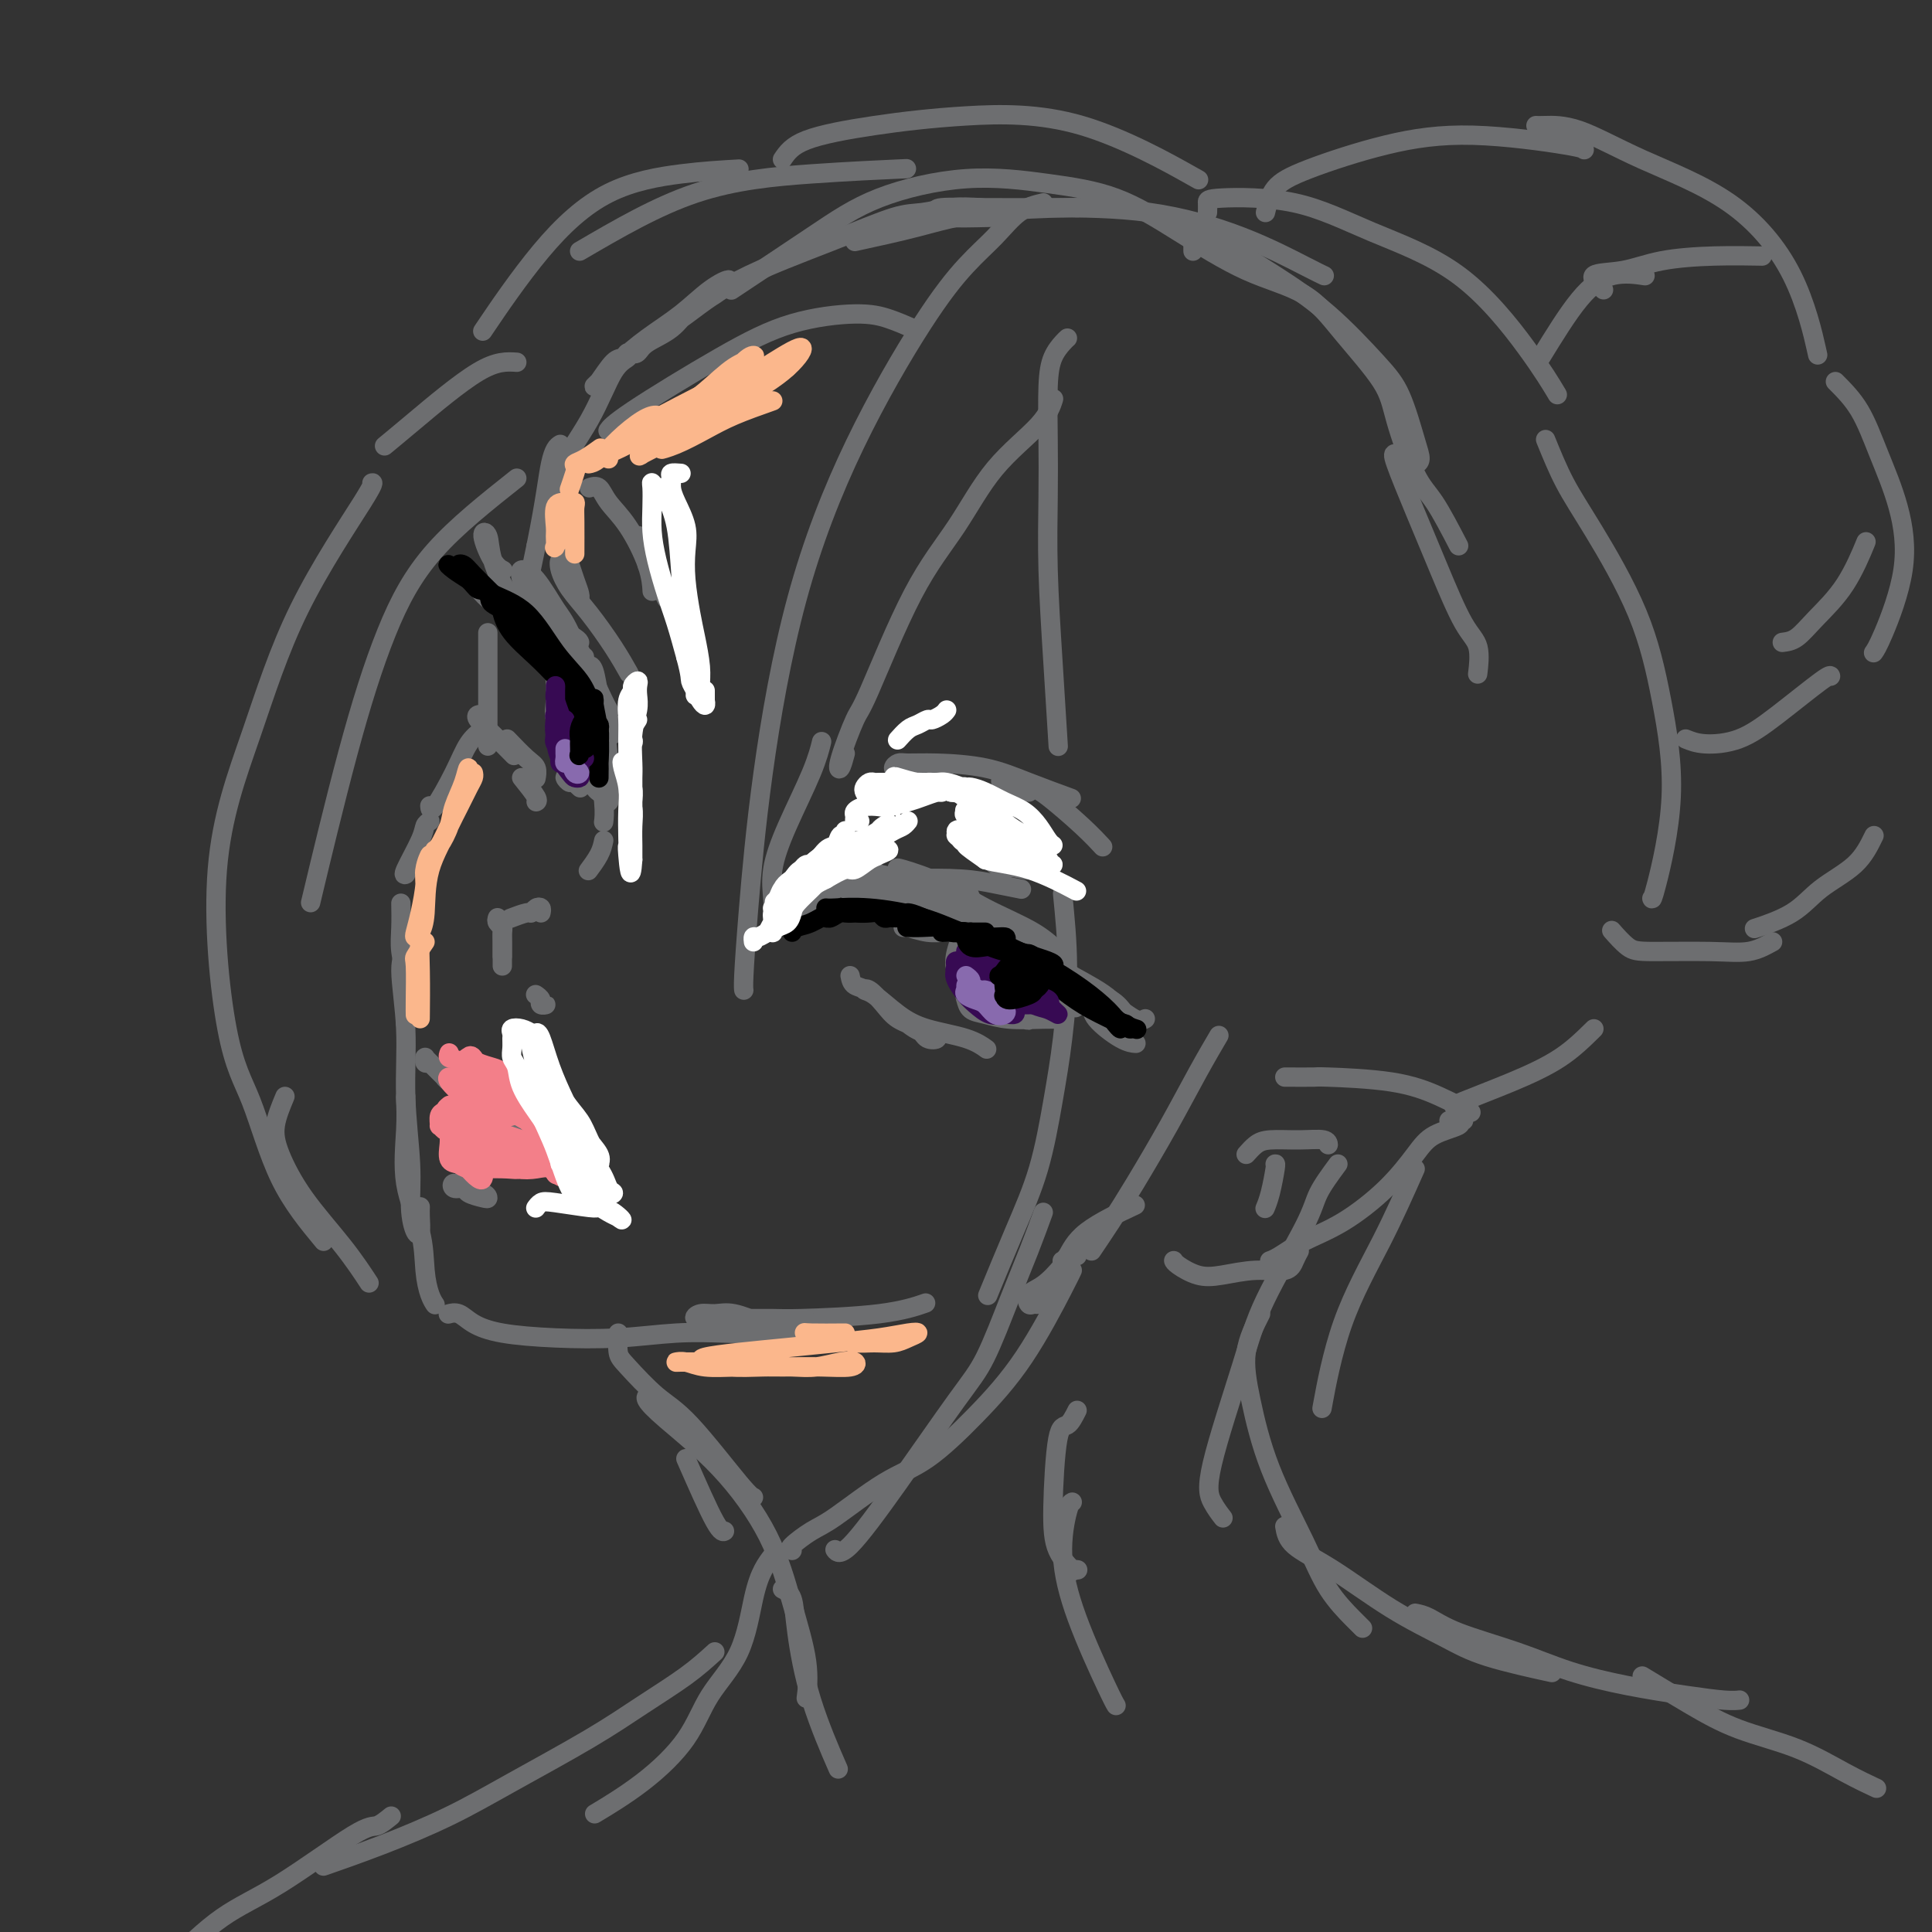 <svg viewBox='0 0 400 400' version='1.1' xmlns='http://www.w3.org/2000/svg' xmlns:xlink='http://www.w3.org/1999/xlink'><rect x="0" y="0" width="400" height="400" fill="#333333" stroke="none"/><g fill='none' stroke='#6D6E70' stroke-width='4' stroke-linecap='round' stroke-linejoin='round'><path d='M177,50c4.408,-0.959 8.817,-1.917 13,-3c4.183,-1.083 8.142,-2.290 14,-3c5.858,-0.710 13.616,-0.922 17,-1c3.384,-0.078 2.396,-0.022 2,0c-0.396,0.022 -0.198,0.011 0,0'/><path d='M205,45c-3.599,0.083 -7.198,0.166 -9,0c-1.802,-0.166 -1.808,-0.580 -2,-1c-0.192,-0.420 -0.571,-0.845 1,-1c1.571,-0.155 5.092,-0.039 9,0c3.908,0.039 8.203,0.000 14,0c5.797,-0.000 13.095,0.039 20,1c6.905,0.961 13.418,2.845 19,5c5.582,2.155 10.234,4.580 13,6c2.766,1.420 3.648,1.834 4,2c0.352,0.166 0.176,0.083 0,0'/><path d='M247,52c-0.024,-1.358 -0.047,-2.717 1,-3c1.047,-0.283 3.165,0.509 6,2c2.835,1.491 6.388,3.680 10,6c3.612,2.320 7.284,4.772 11,8c3.716,3.228 7.477,7.234 10,10c2.523,2.766 3.809,4.294 5,7c1.191,2.706 2.288,6.592 3,9c0.712,2.408 1.039,3.339 1,4c-0.039,0.661 -0.444,1.053 -1,1c-0.556,-0.053 -1.262,-0.551 -2,-1c-0.738,-0.449 -1.506,-0.850 -2,-1c-0.494,-0.150 -0.713,-0.048 0,2c0.713,2.048 2.359,6.042 4,10c1.641,3.958 3.277,7.881 5,12c1.723,4.119 3.534,8.434 5,11c1.466,2.566 2.587,3.383 3,5c0.413,1.617 0.118,4.033 0,5c-0.118,0.967 -0.059,0.483 0,0'/><path d='M302,113c-1.771,-3.411 -3.543,-6.821 -5,-9c-1.457,-2.179 -2.600,-3.125 -4,-6c-1.400,-2.875 -3.057,-7.679 -4,-11c-0.943,-3.321 -1.174,-5.159 -3,-8c-1.826,-2.841 -5.248,-6.687 -8,-10c-2.752,-3.313 -4.832,-6.095 -8,-8c-3.168,-1.905 -7.422,-2.934 -12,-5c-4.578,-2.066 -9.480,-5.171 -14,-8c-4.520,-2.829 -8.660,-5.383 -13,-7c-4.340,-1.617 -8.882,-2.299 -14,-3c-5.118,-0.701 -10.813,-1.423 -17,-1c-6.187,0.423 -12.864,1.990 -18,4c-5.136,2.010 -8.729,4.464 -14,8c-5.271,3.536 -12.220,8.153 -15,10c-2.780,1.847 -1.390,0.923 0,0'/><path d='M203,43c-1.968,-0.110 -3.937,-0.220 -6,0c-2.063,0.220 -4.222,0.771 -6,1c-1.778,0.229 -3.176,0.137 -6,1c-2.824,0.863 -7.073,2.679 -13,5c-5.927,2.321 -13.533,5.145 -19,8c-5.467,2.855 -8.796,5.740 -12,8c-3.204,2.260 -6.282,3.894 -8,5c-1.718,1.106 -2.075,1.685 -2,2c0.075,0.315 0.581,0.367 1,0c0.419,-0.367 0.749,-1.154 2,-2c1.251,-0.846 3.421,-1.750 5,-3c1.579,-1.250 2.568,-2.846 4,-4c1.432,-1.154 3.308,-1.867 5,-3c1.692,-1.133 3.198,-2.684 3,-3c-0.198,-0.316 -2.102,0.605 -4,2c-1.898,1.395 -3.791,3.263 -6,5c-2.209,1.737 -4.734,3.341 -7,5c-2.266,1.659 -4.272,3.372 -6,5c-1.728,1.628 -3.178,3.169 -4,4c-0.822,0.831 -1.016,0.950 -1,1c0.016,0.050 0.241,0.030 1,-1c0.759,-1.030 2.052,-3.071 3,-4c0.948,-0.929 1.552,-0.746 2,-1c0.448,-0.254 0.741,-0.944 1,-1c0.259,-0.056 0.483,0.524 0,1c-0.483,0.476 -1.674,0.849 -3,3c-1.326,2.151 -2.786,6.079 -5,10c-2.214,3.921 -5.181,7.834 -7,12c-1.819,4.166 -2.490,8.583 -3,11c-0.510,2.417 -0.860,2.833 -1,3c-0.140,0.167 -0.070,0.083 0,0'/><path d='M116,92c-0.330,0.206 -0.660,0.411 -1,1c-0.340,0.589 -0.691,1.561 -1,3c-0.309,1.439 -0.578,3.344 -1,6c-0.422,2.656 -0.998,6.061 -2,11c-1.002,4.939 -2.429,11.411 -3,14c-0.571,2.589 -0.285,1.294 0,0'/><path d='M101,131c0.000,0.534 0.000,1.069 0,2c0.000,0.931 0.000,2.260 0,5c-0.000,2.740 0.000,6.892 0,10c0.000,3.108 0.000,5.174 0,6c-0.000,0.826 0.000,0.413 0,0'/><path d='M100,151c-1.041,0.801 -2.083,1.601 -3,3c-0.917,1.399 -1.710,3.396 -3,6c-1.290,2.604 -3.078,5.817 -4,7c-0.922,1.183 -0.978,0.338 -1,0c-0.022,-0.338 -0.011,-0.169 0,0'/><path d='M89,170c-0.400,0.257 -0.801,0.514 -1,1c-0.199,0.486 -0.198,1.203 -1,3c-0.802,1.797 -2.408,4.676 -3,6c-0.592,1.324 -0.169,1.093 0,1c0.169,-0.093 0.085,-0.046 0,0'/><path d='M83,187c0.030,1.665 0.061,3.330 0,5c-0.061,1.670 -0.212,3.344 0,5c0.212,1.656 0.788,3.292 1,6c0.212,2.708 0.061,6.488 0,8c-0.061,1.512 -0.030,0.756 0,0'/><path d='M84,196c0.146,0.246 0.292,0.492 0,1c-0.292,0.508 -1.021,1.278 -1,4c0.021,2.722 0.793,7.395 1,12c0.207,4.605 -0.151,9.142 0,14c0.151,4.858 0.811,10.039 1,14c0.189,3.961 -0.093,6.704 0,9c0.093,2.296 0.561,4.146 1,5c0.439,0.854 0.850,0.714 1,0c0.150,-0.714 0.040,-2.000 0,-3c-0.040,-1.000 -0.012,-1.714 0,-2c0.012,-0.286 0.006,-0.143 0,0'/><path d='M84,227c-0.023,0.010 -0.045,0.021 0,1c0.045,0.979 0.159,2.927 0,6c-0.159,3.073 -0.589,7.272 0,11c0.589,3.728 2.196,6.985 3,10c0.804,3.015 0.803,5.787 1,8c0.197,2.213 0.591,3.865 1,5c0.409,1.135 0.831,1.753 1,2c0.169,0.247 0.084,0.124 0,0'/><path d='M93,272c-0.166,0.046 -0.333,0.093 0,0c0.333,-0.093 1.164,-0.325 2,0c0.836,0.325 1.675,1.208 3,2c1.325,0.792 3.135,1.494 6,2c2.865,0.506 6.785,0.816 11,1c4.215,0.184 8.724,0.243 13,0c4.276,-0.243 8.320,-0.787 12,-1c3.680,-0.213 6.997,-0.097 10,0c3.003,0.097 5.694,0.173 8,0c2.306,-0.173 4.228,-0.596 6,-1c1.772,-0.404 3.393,-0.789 4,-1c0.607,-0.211 0.200,-0.246 0,0c-0.200,0.246 -0.192,0.774 -1,1c-0.808,0.226 -2.433,0.151 -4,0c-1.567,-0.151 -3.078,-0.376 -5,-1c-1.922,-0.624 -4.257,-1.645 -6,-2c-1.743,-0.355 -2.895,-0.042 -4,0c-1.105,0.042 -2.163,-0.185 -3,0c-0.837,0.185 -1.452,0.782 -1,1c0.452,0.218 1.973,0.057 3,0c1.027,-0.057 1.562,-0.009 4,0c2.438,0.009 6.780,-0.023 9,0c2.220,0.023 2.317,0.099 6,0c3.683,-0.099 10.953,-0.373 16,-1c5.047,-0.627 7.871,-1.608 9,-2c1.129,-0.392 0.565,-0.196 0,0'/><path d='M217,269c-0.758,0.436 -1.515,0.873 -2,1c-0.485,0.127 -0.696,-0.054 -1,0c-0.304,0.054 -0.701,0.343 -1,0c-0.299,-0.343 -0.500,-1.318 0,-2c0.500,-0.682 1.701,-1.069 3,-2c1.299,-0.931 2.696,-2.404 4,-4c1.304,-1.596 2.515,-3.313 3,-4c0.485,-0.687 0.242,-0.343 0,0'/><path d='M223,260c-1.332,0.424 -2.663,0.848 -3,1c-0.337,0.152 0.322,0.030 1,-1c0.678,-1.030 1.375,-2.970 4,-5c2.625,-2.030 7.179,-4.152 9,-5c1.821,-0.848 0.911,-0.424 0,0'/><path d='M266,223c2.522,0.012 5.044,0.025 6,0c0.956,-0.025 0.344,-0.087 3,0c2.656,0.087 8.578,0.322 13,1c4.422,0.678 7.344,1.798 10,3c2.656,1.202 5.044,2.486 6,3c0.956,0.514 0.478,0.257 0,0'/><path d='M300,232c0.693,-0.005 1.385,-0.011 2,0c0.615,0.011 1.152,0.037 1,0c-0.152,-0.037 -0.995,-0.137 -1,0c-0.005,0.137 0.827,0.511 0,1c-0.827,0.489 -3.311,1.092 -5,2c-1.689,0.908 -2.581,2.120 -4,4c-1.419,1.880 -3.365,4.427 -6,7c-2.635,2.573 -5.960,5.173 -9,7c-3.040,1.827 -5.794,2.881 -8,4c-2.206,1.119 -3.863,2.301 -5,3c-1.137,0.699 -1.753,0.914 -2,1c-0.247,0.086 -0.123,0.043 0,0'/><path d='M269,259c-0.330,0.612 -0.660,1.223 -1,2c-0.340,0.777 -0.690,1.718 -2,2c-1.310,0.282 -3.581,-0.096 -6,0c-2.419,0.096 -4.988,0.667 -7,1c-2.012,0.333 -3.467,0.430 -5,0c-1.533,-0.430 -3.143,-1.385 -4,-2c-0.857,-0.615 -0.959,-0.890 -1,-1c-0.041,-0.110 -0.020,-0.055 0,0'/><path d='M258,239c0.649,-0.730 1.298,-1.460 2,-2c0.702,-0.540 1.456,-0.891 3,-1c1.544,-0.109 3.878,0.022 6,0c2.122,-0.022 4.033,-0.198 5,0c0.967,0.198 0.991,0.771 1,1c0.009,0.229 0.005,0.115 0,0'/><path d='M264,241c0.083,-0.054 0.167,-0.107 0,1c-0.167,1.107 -0.583,3.375 -1,5c-0.417,1.625 -0.833,2.607 -1,3c-0.167,0.393 -0.083,0.196 0,0'/><path d='M111,129c1.268,0.226 2.536,0.452 4,1c1.464,0.548 3.125,1.417 4,2c0.875,0.583 0.964,0.881 1,1c0.036,0.119 0.018,0.060 0,0'/><path d='M114,127c0.105,0.663 0.211,1.327 1,2c0.789,0.673 2.263,1.356 4,4c1.737,2.644 3.737,7.250 5,10c1.263,2.750 1.789,3.643 2,4c0.211,0.357 0.105,0.179 0,0'/><path d='M121,136c-0.061,0.496 -0.121,0.991 0,2c0.121,1.009 0.425,2.530 1,4c0.575,1.470 1.422,2.889 2,5c0.578,2.111 0.886,4.915 1,7c0.114,2.085 0.032,3.453 0,4c-0.032,0.547 -0.016,0.274 0,0'/><path d='M124,149c0.200,-1.765 0.399,-3.530 0,-5c-0.399,-1.470 -1.398,-2.646 -2,-4c-0.602,-1.354 -0.809,-2.887 -2,-4c-1.191,-1.113 -3.367,-1.804 -5,-3c-1.633,-1.196 -2.725,-2.895 -4,-4c-1.275,-1.105 -2.734,-1.616 -4,-3c-1.266,-1.384 -2.341,-3.642 -3,-5c-0.659,-1.358 -0.903,-1.817 -1,-2c-0.097,-0.183 -0.049,-0.092 0,0'/><path d='M115,135c-0.739,-1.025 -1.479,-2.050 -2,-3c-0.521,-0.950 -0.824,-1.824 -2,-3c-1.176,-1.176 -3.224,-2.652 -5,-5c-1.776,-2.348 -3.281,-5.568 -4,-8c-0.719,-2.432 -0.651,-4.077 -1,-5c-0.349,-0.923 -1.114,-1.124 -1,0c0.114,1.124 1.108,3.572 2,5c0.892,1.428 1.684,1.837 2,2c0.316,0.163 0.158,0.082 0,0'/><path d='M111,126c-0.749,-0.993 -1.498,-1.987 -2,-3c-0.502,-1.013 -0.758,-2.046 -1,-3c-0.242,-0.954 -0.469,-1.830 0,-2c0.469,-0.170 1.635,0.365 3,2c1.365,1.635 2.930,4.372 4,6c1.070,1.628 1.646,2.149 3,5c1.354,2.851 3.487,8.032 5,12c1.513,3.968 2.407,6.722 3,8c0.593,1.278 0.884,1.079 1,1c0.116,-0.079 0.058,-0.040 0,0'/><path d='M122,140c-0.089,-0.831 -0.178,-1.662 0,-2c0.178,-0.338 0.622,-0.183 1,1c0.378,1.183 0.691,3.394 1,5c0.309,1.606 0.615,2.606 1,5c0.385,2.394 0.850,6.182 1,9c0.150,2.818 -0.016,4.665 0,6c0.016,1.335 0.215,2.158 0,2c-0.215,-0.158 -0.843,-1.296 -1,-2c-0.157,-0.704 0.158,-0.975 0,-2c-0.158,-1.025 -0.788,-2.803 -1,-4c-0.212,-1.197 -0.004,-1.812 0,-2c0.004,-0.188 -0.195,0.053 0,2c0.195,1.947 0.783,5.601 1,8c0.217,2.399 0.062,3.543 0,4c-0.062,0.457 -0.031,0.229 0,0'/><path d='M105,153c1.464,1.524 2.929,3.048 4,4c1.071,0.952 1.750,1.333 2,2c0.250,0.667 0.071,1.619 0,2c-0.071,0.381 -0.036,0.190 0,0'/><path d='M100,148c-0.364,-0.054 -0.727,-0.108 -1,0c-0.273,0.108 -0.455,0.380 0,1c0.455,0.620 1.545,1.590 3,3c1.455,1.410 3.273,3.260 4,4c0.727,0.740 0.364,0.370 0,0'/><path d='M108,161c1.267,1.578 2.533,3.156 3,4c0.467,0.844 0.133,0.956 0,1c-0.133,0.044 -0.067,0.022 0,0'/><path d='M115,139c-0.008,0.890 -0.016,1.780 0,3c0.016,1.220 0.056,2.770 0,4c-0.056,1.230 -0.207,2.139 0,3c0.207,0.861 0.774,1.675 1,2c0.226,0.325 0.113,0.163 0,0'/><path d='M115,139c0.004,0.409 0.008,0.818 0,1c-0.008,0.182 -0.027,0.139 0,1c0.027,0.861 0.099,2.628 0,4c-0.099,1.372 -0.371,2.350 0,4c0.371,1.650 1.384,3.973 2,6c0.616,2.027 0.836,3.758 1,5c0.164,1.242 0.274,1.996 0,2c-0.274,0.004 -0.932,-0.741 -1,-1c-0.068,-0.259 0.454,-0.032 1,0c0.546,0.032 1.114,-0.132 2,0c0.886,0.132 2.088,0.559 3,1c0.912,0.441 1.535,0.895 2,1c0.465,0.105 0.774,-0.140 1,0c0.226,0.140 0.371,0.663 0,1c-0.371,0.337 -1.259,0.486 -2,0c-0.741,-0.486 -1.337,-1.608 -2,-2c-0.663,-0.392 -1.394,-0.053 -2,0c-0.606,0.053 -1.086,-0.178 -1,0c0.086,0.178 0.739,0.765 1,1c0.261,0.235 0.131,0.117 0,0'/><path d='M189,183c-0.888,-0.313 -1.776,-0.626 -3,-1c-1.224,-0.374 -2.783,-0.808 -4,-1c-1.217,-0.192 -2.091,-0.143 -3,0c-0.909,0.143 -1.852,0.378 -3,1c-1.148,0.622 -2.501,1.629 -3,2c-0.499,0.371 -0.142,0.106 0,0c0.142,-0.106 0.071,-0.053 0,0'/><path d='M182,181c-1.254,0.273 -2.508,0.546 -4,1c-1.492,0.454 -3.223,1.088 -5,2c-1.777,0.912 -3.600,2.100 -5,3c-1.400,0.900 -2.377,1.512 -3,2c-0.623,0.488 -0.892,0.854 -1,1c-0.108,0.146 -0.054,0.073 0,0'/><path d='M170,185c0.928,-0.338 1.856,-0.676 3,-1c1.144,-0.324 2.503,-0.633 5,-1c2.497,-0.367 6.130,-0.792 10,-1c3.870,-0.208 7.975,-0.200 11,0c3.025,0.200 4.968,0.592 7,1c2.032,0.408 4.152,0.831 5,1c0.848,0.169 0.424,0.085 0,0'/><path d='M187,181c-0.347,-0.364 -0.695,-0.727 -1,-1c-0.305,-0.273 -0.568,-0.454 1,0c1.568,0.454 4.967,1.544 8,3c3.033,1.456 5.700,3.277 9,5c3.300,1.723 7.235,3.349 10,5c2.765,1.651 4.362,3.329 5,4c0.638,0.671 0.319,0.336 0,0'/><path d='M195,185c-1.301,-0.364 -2.602,-0.727 -3,-1c-0.398,-0.273 0.109,-0.454 1,0c0.891,0.454 2.168,1.544 4,3c1.832,1.456 4.220,3.277 7,5c2.780,1.723 5.952,3.348 9,5c3.048,1.652 5.971,3.332 9,5c3.029,1.668 6.163,3.324 8,5c1.837,1.676 2.377,3.371 3,4c0.623,0.629 1.330,0.193 1,0c-0.330,-0.193 -1.696,-0.142 -3,-1c-1.304,-0.858 -2.547,-2.625 -4,-4c-1.453,-1.375 -3.117,-2.360 -5,-4c-1.883,-1.640 -3.986,-3.937 -6,-5c-2.014,-1.063 -3.939,-0.892 -5,-1c-1.061,-0.108 -1.257,-0.494 -1,0c0.257,0.494 0.968,1.867 2,3c1.032,1.133 2.385,2.027 4,3c1.615,0.973 3.491,2.026 6,3c2.509,0.974 5.652,1.869 8,3c2.348,1.131 3.901,2.497 5,3c1.099,0.503 1.742,0.144 2,0c0.258,-0.144 0.129,-0.072 0,0'/><path d='M233,210c-0.814,-1.110 -1.628,-2.221 -3,-3c-1.372,-0.779 -3.303,-1.228 -4,-1c-0.697,0.228 -0.162,1.133 0,2c0.162,0.867 -0.049,1.696 1,3c1.049,1.304 3.359,3.082 5,4c1.641,0.918 2.612,0.977 3,1c0.388,0.023 0.194,0.012 0,0'/><path d='M176,202c0.155,0.787 0.310,1.573 1,2c0.690,0.427 1.916,0.494 4,2c2.084,1.506 5.027,4.450 7,6c1.973,1.550 2.975,1.706 4,2c1.025,0.294 2.074,0.726 2,1c-0.074,0.274 -1.270,0.392 -2,0c-0.730,-0.392 -0.995,-1.292 -2,-2c-1.005,-0.708 -2.749,-1.223 -4,-2c-1.251,-0.777 -2.009,-1.818 -3,-3c-0.991,-1.182 -2.215,-2.507 -3,-3c-0.785,-0.493 -1.130,-0.155 -1,0c0.130,0.155 0.736,0.126 2,1c1.264,0.874 3.187,2.651 5,4c1.813,1.349 3.517,2.269 6,3c2.483,0.731 5.745,1.274 8,2c2.255,0.726 3.501,1.636 4,2c0.499,0.364 0.249,0.182 0,0'/><path d='M201,186c-0.318,-0.845 -0.636,-1.689 -1,-2c-0.364,-0.311 -0.773,-0.088 -1,0c-0.227,0.088 -0.271,0.042 0,1c0.271,0.958 0.858,2.921 1,5c0.142,2.079 -0.162,4.273 0,6c0.162,1.727 0.789,2.988 1,4c0.211,1.012 0.005,1.776 0,2c-0.005,0.224 0.191,-0.094 0,-1c-0.191,-0.906 -0.769,-2.402 -1,-3c-0.231,-0.598 -0.116,-0.299 0,0'/><path d='M199,193c0.097,0.184 0.194,0.368 0,1c-0.194,0.632 -0.679,1.711 -1,3c-0.321,1.289 -0.478,2.789 0,4c0.478,1.211 1.590,2.134 2,3c0.410,0.866 0.117,1.676 0,2c-0.117,0.324 -0.059,0.162 0,0'/><path d='M199,202c-0.226,0.158 -0.453,0.316 0,1c0.453,0.684 1.585,1.893 3,3c1.415,1.107 3.113,2.113 5,3c1.887,0.887 3.965,1.657 5,2c1.035,0.343 1.028,0.260 1,0c-0.028,-0.260 -0.078,-0.697 -1,-1c-0.922,-0.303 -2.717,-0.472 -4,-1c-1.283,-0.528 -2.055,-1.417 -3,-2c-0.945,-0.583 -2.063,-0.861 -3,-1c-0.937,-0.139 -1.692,-0.139 -2,0c-0.308,0.139 -0.169,0.415 0,1c0.169,0.585 0.368,1.477 1,2c0.632,0.523 1.697,0.676 3,1c1.303,0.324 2.844,0.819 5,1c2.156,0.181 4.927,0.049 7,0c2.073,-0.049 3.450,-0.014 4,0c0.550,0.014 0.275,0.007 0,0'/><path d='M208,195c-0.714,-0.301 -1.427,-0.603 -2,-1c-0.573,-0.397 -1.005,-0.891 -2,-1c-0.995,-0.109 -2.554,0.167 -4,0c-1.446,-0.167 -2.779,-0.777 -4,-1c-1.221,-0.223 -2.329,-0.060 -3,0c-0.671,0.060 -0.906,0.017 -1,0c-0.094,-0.017 -0.047,-0.009 0,0'/><path d='M204,191c-0.716,0.307 -1.432,0.614 -2,1c-0.568,0.386 -0.989,0.849 -2,1c-1.011,0.151 -2.611,-0.012 -4,0c-1.389,0.012 -2.568,0.199 -4,0c-1.432,-0.199 -3.116,-0.784 -4,-1c-0.884,-0.216 -0.967,-0.062 -1,0c-0.033,0.062 -0.017,0.031 0,0'/><path d='M200,192c-0.163,-0.055 -0.327,-0.111 -1,0c-0.673,0.111 -1.856,0.387 -3,0c-1.144,-0.387 -2.248,-1.437 -4,-2c-1.752,-0.563 -4.151,-0.638 -6,-1c-1.849,-0.362 -3.147,-1.011 -5,-2c-1.853,-0.989 -4.259,-2.317 -6,-3c-1.741,-0.683 -2.815,-0.722 -4,-1c-1.185,-0.278 -2.481,-0.794 -3,-1c-0.519,-0.206 -0.259,-0.103 0,0'/><path d='M173,182c1.216,-0.092 2.432,-0.185 4,0c1.568,0.185 3.489,0.647 5,1c1.511,0.353 2.612,0.599 4,1c1.388,0.401 3.062,0.959 6,2c2.938,1.041 7.141,2.566 10,4c2.859,1.434 4.375,2.776 7,4c2.625,1.224 6.361,2.330 8,3c1.639,0.670 1.183,0.906 1,1c-0.183,0.094 -0.091,0.047 0,0'/><path d='M197,189c-0.781,0.097 -1.562,0.193 -2,0c-0.438,-0.193 -0.534,-0.676 0,0c0.534,0.676 1.699,2.510 4,4c2.301,1.490 5.738,2.636 9,4c3.262,1.364 6.348,2.948 9,4c2.652,1.052 4.869,1.573 6,2c1.131,0.427 1.177,0.761 1,1c-0.177,0.239 -0.576,0.385 -2,0c-1.424,-0.385 -3.871,-1.300 -5,-2c-1.129,-0.700 -0.938,-1.184 -2,-2c-1.062,-0.816 -3.376,-1.966 -5,-3c-1.624,-1.034 -2.557,-1.954 -3,-2c-0.443,-0.046 -0.397,0.781 1,2c1.397,1.219 4.145,2.828 7,5c2.855,2.172 5.816,4.906 7,6c1.184,1.094 0.592,0.547 0,0'/><path d='M119,137c0.032,0.701 0.065,1.403 0,2c-0.065,0.597 -0.227,1.090 0,2c0.227,0.910 0.844,2.239 1,3c0.156,0.761 -0.150,0.955 0,1c0.150,0.045 0.757,-0.057 1,0c0.243,0.057 0.121,0.275 0,0c-0.121,-0.275 -0.242,-1.044 -1,-2c-0.758,-0.956 -2.155,-2.100 -3,-3c-0.845,-0.900 -1.140,-1.555 -2,-3c-0.860,-1.445 -2.286,-3.679 -3,-5c-0.714,-1.321 -0.715,-1.730 -1,-2c-0.285,-0.270 -0.853,-0.403 -1,0c-0.147,0.403 0.125,1.340 1,3c0.875,1.660 2.351,4.042 4,6c1.649,1.958 3.472,3.491 5,5c1.528,1.509 2.763,2.993 4,4c1.237,1.007 2.476,1.538 3,2c0.524,0.462 0.333,0.855 0,1c-0.333,0.145 -0.810,0.041 -1,0c-0.190,-0.041 -0.095,-0.021 0,0'/><path d='M123,140c-1.234,-0.635 -2.467,-1.270 -3,-2c-0.533,-0.730 -0.364,-1.554 -1,-2c-0.636,-0.446 -2.076,-0.515 -3,-1c-0.924,-0.485 -1.331,-1.388 -2,-2c-0.669,-0.612 -1.601,-0.935 -3,-2c-1.399,-1.065 -3.264,-2.874 -5,-4c-1.736,-1.126 -3.342,-1.570 -5,-3c-1.658,-1.430 -3.370,-3.847 -4,-5c-0.630,-1.153 -0.180,-1.044 0,-1c0.180,0.044 0.090,0.022 0,0'/><path d='M200,193c0.019,-0.371 0.038,-0.742 0,-1c-0.038,-0.258 -0.134,-0.401 0,-1c0.134,-0.599 0.498,-1.652 0,-2c-0.498,-0.348 -1.857,0.008 -3,0c-1.143,-0.008 -2.070,-0.381 -4,-1c-1.930,-0.619 -4.864,-1.486 -7,-2c-2.136,-0.514 -3.475,-0.677 -5,-1c-1.525,-0.323 -3.235,-0.808 -4,-1c-0.765,-0.192 -0.583,-0.093 0,0c0.583,0.093 1.568,0.179 2,0c0.432,-0.179 0.312,-0.623 0,-1c-0.312,-0.377 -0.816,-0.689 -2,-1c-1.184,-0.311 -3.050,-0.622 -4,-1c-0.950,-0.378 -0.986,-0.822 -1,-1c-0.014,-0.178 -0.007,-0.089 0,0'/><path d='M115,110c0.439,-0.065 0.878,-0.130 1,0c0.122,0.130 -0.073,0.456 0,1c0.073,0.544 0.413,1.306 1,3c0.587,1.694 1.422,4.320 2,6c0.578,1.680 0.898,2.415 1,3c0.102,0.585 -0.014,1.020 0,1c0.014,-0.020 0.158,-0.494 0,-1c-0.158,-0.506 -0.618,-1.045 -1,-2c-0.382,-0.955 -0.686,-2.325 -1,-3c-0.314,-0.675 -0.637,-0.655 -1,-1c-0.363,-0.345 -0.765,-1.056 -1,-1c-0.235,0.056 -0.304,0.877 0,2c0.304,1.123 0.982,2.547 2,4c1.018,1.453 2.376,2.936 4,5c1.624,2.064 3.514,4.710 5,7c1.486,2.290 2.567,4.226 3,5c0.433,0.774 0.216,0.387 0,0'/><path d='M204,177c0.622,0.733 1.244,1.467 2,2c0.756,0.533 1.644,0.867 2,1c0.356,0.133 0.178,0.067 0,0'/><path d='M205,177c-0.077,0.339 -0.155,0.679 0,1c0.155,0.321 0.542,0.625 2,1c1.458,0.375 3.988,0.821 5,1c1.012,0.179 0.506,0.089 0,0'/><path d='M125,174c-0.196,0.929 -0.393,1.857 -1,3c-0.607,1.143 -1.625,2.500 -2,3c-0.375,0.500 -0.107,0.143 0,0c0.107,-0.143 0.054,-0.071 0,0'/><path d='M112,189c0.085,-0.390 0.169,-0.780 0,-1c-0.169,-0.220 -0.592,-0.269 -1,0c-0.408,0.269 -0.800,0.856 -1,1c-0.200,0.144 -0.208,-0.153 -1,0c-0.792,0.153 -2.369,0.758 -3,1c-0.631,0.242 -0.315,0.121 0,0'/><path d='M103,190c-0.113,0.327 -0.226,0.655 0,1c0.226,0.345 0.793,0.709 1,1c0.207,0.291 0.056,0.509 0,1c-0.056,0.491 -0.015,1.255 0,2c0.015,0.745 0.004,1.470 0,2c-0.004,0.530 -0.001,0.866 0,1c0.001,0.134 0.001,0.067 0,0'/><path d='M104,194c0.000,-0.603 0.000,-1.205 0,-1c0.000,0.205 -0.000,1.218 0,2c0.000,0.782 0.000,1.333 0,2c0.000,0.667 -0.000,1.449 0,2c0.000,0.551 0.000,0.872 0,1c-0.000,0.128 0.000,0.064 0,0'/><path d='M111,206c0.033,0.022 0.066,0.044 0,0c-0.066,-0.044 -0.232,-0.154 0,0c0.232,0.154 0.861,0.574 1,1c0.139,0.426 -0.211,0.860 0,1c0.211,0.140 0.984,-0.014 1,0c0.016,0.014 -0.727,0.196 -1,0c-0.273,-0.196 -0.078,-0.770 0,-1c0.078,-0.230 0.039,-0.115 0,0'/><path d='M89,220c-0.422,0.114 -0.843,0.229 -1,0c-0.157,-0.229 -0.049,-0.801 0,-1c0.049,-0.199 0.040,-0.027 0,0c-0.040,0.027 -0.111,-0.093 0,0c0.111,0.093 0.403,0.400 1,1c0.597,0.600 1.497,1.494 2,2c0.503,0.506 0.608,0.623 1,1c0.392,0.377 1.072,1.016 1,1c-0.072,-0.016 -0.896,-0.685 -1,-1c-0.104,-0.315 0.510,-0.277 1,0c0.490,0.277 0.854,0.793 1,1c0.146,0.207 0.073,0.103 0,0'/><path d='M106,233c-0.289,-0.006 -0.578,-0.012 -1,0c-0.422,0.012 -0.976,0.042 -1,0c-0.024,-0.042 0.481,-0.155 1,0c0.519,0.155 1.050,0.577 2,1c0.950,0.423 2.317,0.845 3,1c0.683,0.155 0.681,0.042 1,0c0.319,-0.042 0.959,-0.012 1,0c0.041,0.012 -0.518,0.007 -1,0c-0.482,-0.007 -0.889,-0.016 -2,0c-1.111,0.016 -2.927,0.056 -3,0c-0.073,-0.056 1.596,-0.207 3,0c1.404,0.207 2.544,0.774 3,1c0.456,0.226 0.228,0.113 0,0'/><path d='M96,246c1.570,0.315 3.141,0.630 4,1c0.859,0.370 1.008,0.794 1,1c-0.008,0.206 -0.172,0.194 -1,0c-0.828,-0.194 -2.320,-0.570 -3,-1c-0.680,-0.430 -0.546,-0.914 -1,-1c-0.454,-0.086 -1.495,0.226 -2,0c-0.505,-0.226 -0.476,-0.988 0,-1c0.476,-0.012 1.397,0.728 2,1c0.603,0.272 0.886,0.078 1,0c0.114,-0.078 0.057,-0.039 0,0'/><path d='M186,160c-0.506,-0.309 -1.012,-0.617 -1,-1c0.012,-0.383 0.544,-0.840 1,-1c0.456,-0.160 0.838,-0.021 2,0c1.162,0.021 3.104,-0.074 6,0c2.896,0.074 6.745,0.319 10,1c3.255,0.681 5.915,1.799 9,3c3.085,1.201 6.596,2.486 8,3c1.404,0.514 0.702,0.257 0,0'/><path d='M213,164c-1.981,-0.820 -3.962,-1.641 -5,-2c-1.038,-0.359 -1.132,-0.257 0,0c1.132,0.257 3.491,0.668 5,1c1.509,0.332 2.167,0.584 4,2c1.833,1.416 4.840,3.997 7,6c2.160,2.003 3.474,3.430 4,4c0.526,0.570 0.263,0.285 0,0'/><path d='M122,101c0.710,-0.242 1.420,-0.485 2,0c0.580,0.485 1.031,1.696 2,3c0.969,1.304 2.456,2.700 4,5c1.544,2.300 3.147,5.504 4,8c0.853,2.496 0.958,4.285 1,5c0.042,0.715 0.021,0.358 0,0'/><path d='M134,117c-0.309,-1.970 -0.619,-3.939 -1,-5c-0.381,-1.061 -0.834,-1.212 -1,-1c-0.166,0.212 -0.044,0.789 1,3c1.044,2.211 3.012,6.057 4,8c0.988,1.943 0.997,1.984 1,2c0.003,0.016 0.002,0.008 0,0'/><path d='M216,42c-1.680,0.404 -3.361,0.808 -5,2c-1.639,1.192 -3.237,3.172 -5,5c-1.763,1.828 -3.690,3.503 -6,6c-2.310,2.497 -5.004,5.817 -9,12c-3.996,6.183 -9.295,15.229 -14,25c-4.705,9.771 -8.816,20.268 -12,32c-3.184,11.732 -5.442,24.699 -7,36c-1.558,11.301 -2.418,20.936 -3,28c-0.582,7.064 -0.888,11.556 -1,14c-0.112,2.444 -0.032,2.841 0,3c0.032,0.159 0.016,0.079 0,0'/><path d='M160,192c-0.015,-1.058 -0.029,-2.115 0,-3c0.029,-0.885 0.103,-1.597 0,-3c-0.103,-1.403 -0.381,-3.498 0,-6c0.381,-2.502 1.422,-5.413 3,-9c1.578,-3.587 3.694,-7.850 5,-11c1.306,-3.150 1.802,-5.186 2,-6c0.198,-0.814 0.099,-0.407 0,0'/><path d='M175,156c-0.341,1.264 -0.681,2.527 -1,3c-0.319,0.473 -0.615,0.155 0,-2c0.615,-2.155 2.141,-6.149 3,-8c0.859,-1.851 1.052,-1.561 3,-6c1.948,-4.439 5.650,-13.607 9,-20c3.350,-6.393 6.348,-10.011 9,-14c2.652,-3.989 4.958,-8.347 8,-12c3.042,-3.653 6.819,-6.599 9,-9c2.181,-2.401 2.766,-4.257 3,-5c0.234,-0.743 0.117,-0.371 0,0'/><path d='M221,70c-0.226,0.195 -0.453,0.390 -1,1c-0.547,0.610 -1.415,1.633 -2,3c-0.585,1.367 -0.886,3.076 -1,6c-0.114,2.924 -0.041,7.063 0,11c0.041,3.937 0.050,7.674 0,12c-0.050,4.326 -0.158,9.242 0,15c0.158,5.758 0.581,12.358 1,19c0.419,6.642 0.834,13.326 1,16c0.166,2.674 0.083,1.337 0,0'/><path d='M220,185c0.492,4.943 0.983,9.886 1,15c0.017,5.114 -0.441,10.398 -1,15c-0.559,4.602 -1.219,8.520 -2,13c-0.781,4.480 -1.684,9.520 -3,14c-1.316,4.480 -3.047,8.398 -5,13c-1.953,4.602 -4.130,9.886 -5,12c-0.870,2.114 -0.435,1.057 0,0'/><path d='M216,251c-0.939,2.569 -1.877,5.139 -3,8c-1.123,2.861 -2.429,6.015 -4,10c-1.571,3.985 -3.405,8.801 -5,12c-1.595,3.199 -2.949,4.780 -6,9c-3.051,4.220 -7.797,11.080 -12,17c-4.203,5.920 -7.862,10.902 -10,13c-2.138,2.098 -2.754,1.314 -3,1c-0.246,-0.314 -0.123,-0.157 0,0'/><path d='M164,321c-0.368,-0.124 -0.735,-0.248 0,-1c0.735,-0.752 2.573,-2.132 4,-3c1.427,-0.868 2.444,-1.224 5,-3c2.556,-1.776 6.653,-4.972 10,-7c3.347,-2.028 5.944,-2.887 9,-5c3.056,-2.113 6.570,-5.481 10,-9c3.430,-3.519 6.775,-7.191 10,-12c3.225,-4.809 6.330,-10.756 8,-14c1.670,-3.244 1.906,-3.784 2,-4c0.094,-0.216 0.047,-0.108 0,0'/><path d='M226,259c1.297,-1.920 2.593,-3.839 4,-6c1.407,-2.161 2.924,-4.562 5,-8c2.076,-3.438 4.711,-7.911 7,-12c2.289,-4.089 4.232,-7.793 6,-11c1.768,-3.207 3.362,-5.916 4,-7c0.638,-1.084 0.319,-0.542 0,0'/><path d='M189,68c-1.629,-0.707 -3.259,-1.413 -5,-2c-1.741,-0.587 -3.595,-1.054 -7,-1c-3.405,0.054 -8.363,0.628 -13,2c-4.637,1.372 -8.954,3.543 -15,7c-6.046,3.457 -13.820,8.200 -18,11c-4.180,2.800 -4.766,3.657 -5,4c-0.234,0.343 -0.117,0.171 0,0'/><path d='M107,99c-6.239,4.949 -12.478,9.898 -17,15c-4.522,5.102 -7.325,10.357 -10,17c-2.675,6.643 -5.220,14.673 -8,25c-2.780,10.327 -5.794,22.951 -7,28c-1.206,5.049 -0.603,2.525 0,0'/><path d='M59,227c-0.861,2.063 -1.722,4.126 -2,6c-0.278,1.874 0.028,3.557 1,6c0.972,2.443 2.611,5.644 5,9c2.389,3.356 5.528,6.865 8,10c2.472,3.135 4.278,5.896 5,7c0.722,1.104 0.361,0.552 0,0'/><path d='M67,257c-3.248,-3.918 -6.497,-7.837 -9,-13c-2.503,-5.163 -4.261,-11.571 -6,-16c-1.739,-4.429 -3.460,-6.879 -5,-15c-1.540,-8.121 -2.900,-21.913 -2,-33c0.900,-11.087 4.059,-19.468 7,-28c2.941,-8.532 5.665,-17.215 10,-26c4.335,-8.785 10.283,-17.673 13,-22c2.717,-4.327 2.205,-4.093 2,-4c-0.205,0.093 -0.102,0.047 0,0'/><path d='M120,52c7.964,-4.649 15.929,-9.298 24,-12c8.071,-2.702 16.250,-3.458 24,-4c7.750,-0.542 15.071,-0.869 18,-1c2.929,-0.131 1.464,-0.065 0,0'/><path d='M162,33c0.956,-1.406 1.913,-2.813 5,-4c3.087,-1.187 8.305,-2.155 14,-3c5.695,-0.845 11.867,-1.567 19,-2c7.133,-0.433 15.228,-0.578 24,2c8.772,2.578 18.221,7.879 22,10c3.779,2.121 1.890,1.060 0,0'/><path d='M250,44c0.017,-0.738 0.035,-1.476 0,-2c-0.035,-0.524 -0.121,-0.832 3,-1c3.121,-0.168 9.450,-0.194 15,1c5.550,1.194 10.321,3.610 16,6c5.679,2.390 12.264,4.754 18,9c5.736,4.246 10.621,10.374 14,15c3.379,4.626 5.251,7.750 6,9c0.749,1.250 0.374,0.625 0,0'/><path d='M320,91c1.250,3.074 2.499,6.149 4,9c1.501,2.851 3.253,5.479 6,10c2.747,4.521 6.487,10.935 9,17c2.513,6.065 3.798,11.783 5,18c1.202,6.217 2.322,12.935 2,20c-0.322,7.065 -2.087,14.479 -3,18c-0.913,3.521 -0.975,3.149 -1,3c-0.025,-0.149 -0.012,-0.074 0,0'/><path d='M330,213c-2.113,2.083 -4.226,4.166 -7,6c-2.774,1.834 -6.207,3.419 -10,5c-3.793,1.581 -7.944,3.156 -10,4c-2.056,0.844 -2.016,0.955 -2,1c0.016,0.045 0.008,0.022 0,0'/><path d='M262,44c0.431,-1.792 0.862,-3.584 2,-5c1.138,-1.416 2.985,-2.456 7,-4c4.015,-1.544 10.200,-3.590 16,-5c5.800,-1.410 11.214,-2.182 18,-2c6.786,0.182 14.942,1.318 19,2c4.058,0.682 4.016,0.909 4,1c-0.016,0.091 -0.008,0.045 0,0'/><path d='M318,26c0.326,0.020 0.652,0.039 2,0c1.348,-0.039 3.717,-0.138 7,1c3.283,1.138 7.479,3.512 13,6c5.521,2.488 12.366,5.090 18,9c5.634,3.910 10.055,9.130 13,15c2.945,5.870 4.413,12.392 5,15c0.587,2.608 0.294,1.304 0,0'/><path d='M380,79c1.766,1.771 3.532,3.542 5,6c1.468,2.458 2.638,5.605 4,9c1.362,3.395 2.915,7.040 4,11c1.085,3.960 1.703,8.237 1,13c-0.703,4.763 -2.728,10.013 -4,13c-1.272,2.987 -1.792,3.711 -2,4c-0.208,0.289 -0.104,0.145 0,0'/><path d='M388,173c-1.024,2.097 -2.048,4.195 -4,6c-1.952,1.805 -4.833,3.319 -7,5c-2.167,1.681 -3.622,3.530 -6,5c-2.378,1.470 -5.679,2.563 -7,3c-1.321,0.437 -0.660,0.219 0,0'/><path d='M367,195c-1.537,0.847 -3.074,1.694 -5,2c-1.926,0.306 -4.240,0.071 -8,0c-3.760,-0.071 -8.967,0.022 -12,0c-3.033,-0.022 -3.894,-0.160 -5,-1c-1.106,-0.840 -2.459,-2.383 -3,-3c-0.541,-0.617 -0.271,-0.309 0,0'/><path d='M349,153c1.072,0.439 2.144,0.878 4,1c1.856,0.122 4.497,-0.072 7,-1c2.503,-0.928 4.867,-2.589 8,-5c3.133,-2.411 7.036,-5.572 9,-7c1.964,-1.428 1.990,-1.122 2,-1c0.010,0.122 0.005,0.061 0,0'/><path d='M369,133c0.965,-0.118 1.930,-0.236 3,-1c1.070,-0.764 2.246,-2.174 4,-4c1.754,-1.826 4.088,-4.069 6,-7c1.912,-2.931 3.404,-6.552 4,-8c0.596,-1.448 0.298,-0.724 0,0'/><path d='M319,74c2.768,-4.506 5.536,-9.012 8,-12c2.464,-2.988 4.625,-4.458 7,-5c2.375,-0.542 4.964,-0.155 6,0c1.036,0.155 0.518,0.077 0,0'/><path d='M332,60c-1.352,-1.207 -2.704,-2.415 -2,-3c0.704,-0.585 3.465,-0.549 6,-1c2.535,-0.451 4.844,-1.389 8,-2c3.156,-0.611 7.157,-0.895 11,-1c3.843,-0.105 7.526,-0.030 9,0c1.474,0.030 0.737,0.015 0,0'/><path d='M142,302c2.311,5.267 4.622,10.533 6,13c1.378,2.467 1.822,2.133 2,2c0.178,-0.133 0.089,-0.067 0,0'/><path d='M128,276c-0.081,1.509 -0.163,3.017 0,4c0.163,0.983 0.569,1.440 2,3c1.431,1.560 3.886,4.222 6,6c2.114,1.778 3.886,2.673 7,6c3.114,3.327 7.569,9.088 10,12c2.431,2.912 2.837,2.975 3,3c0.163,0.025 0.081,0.013 0,0'/><path d='M134,289c-0.191,0.184 -0.383,0.368 0,1c0.383,0.632 1.340,1.713 4,4c2.660,2.287 7.024,5.780 11,10c3.976,4.220 7.563,9.167 10,14c2.438,4.833 3.726,9.553 5,14c1.274,4.447 2.535,8.620 3,12c0.465,3.380 0.133,5.966 0,7c-0.133,1.034 -0.066,0.517 0,0'/><path d='M162,329c0.783,0.373 1.566,0.746 2,2c0.434,1.254 0.518,3.388 1,7c0.482,3.612 1.360,8.703 3,14c1.640,5.297 4.040,10.799 5,13c0.960,2.201 0.480,1.100 0,0'/><path d='M223,292c-0.651,1.289 -1.301,2.577 -2,3c-0.699,0.423 -1.446,-0.020 -2,3c-0.554,3.020 -0.915,9.503 -1,14c-0.085,4.497 0.107,7.009 1,9c0.893,1.991 2.487,3.462 3,4c0.513,0.538 -0.054,0.145 0,0c0.054,-0.145 0.730,-0.041 1,0c0.270,0.041 0.135,0.021 0,0'/><path d='M222,311c-0.263,0.115 -0.526,0.231 -1,2c-0.474,1.769 -1.160,5.192 -1,9c0.160,3.808 1.167,8.000 3,13c1.833,5.000 4.494,10.808 6,14c1.506,3.192 1.859,3.769 2,4c0.141,0.231 0.071,0.115 0,0'/><path d='M293,242c-2.173,4.893 -4.345,9.786 -7,15c-2.655,5.214 -5.792,10.750 -8,17c-2.208,6.250 -3.488,13.214 -4,16c-0.512,2.786 -0.256,1.393 0,0'/><path d='M277,241c-1.566,2.124 -3.131,4.248 -4,6c-0.869,1.752 -1.040,3.133 -3,7c-1.960,3.867 -5.709,10.220 -8,15c-2.291,4.780 -3.125,7.985 -5,14c-1.875,6.015 -4.791,14.839 -6,20c-1.209,5.161 -0.710,6.659 0,8c0.710,1.341 1.631,2.526 2,3c0.369,0.474 0.184,0.237 0,0'/><path d='M261,272c-1.308,2.570 -2.617,5.140 -3,8c-0.383,2.860 0.159,6.009 1,10c0.841,3.991 1.980,8.824 4,14c2.020,5.176 4.920,10.693 7,15c2.080,4.307 3.341,7.402 5,10c1.659,2.598 3.716,4.700 5,6c1.284,1.300 1.795,1.800 2,2c0.205,0.200 0.102,0.100 0,0'/><path d='M266,316c0.227,1.325 0.453,2.651 2,4c1.547,1.349 4.413,2.723 8,5c3.587,2.277 7.895,5.458 12,8c4.105,2.542 8.008,4.444 11,6c2.992,1.556 5.075,2.765 9,4c3.925,1.235 9.693,2.496 12,3c2.307,0.504 1.154,0.252 0,0'/><path d='M293,334c0.883,0.177 1.767,0.355 3,1c1.233,0.645 2.816,1.759 6,3c3.184,1.241 7.969,2.609 12,4c4.031,1.391 7.308,2.803 11,4c3.692,1.197 7.799,2.177 12,3c4.201,0.823 8.497,1.489 12,2c3.503,0.511 6.212,0.868 8,1c1.788,0.132 2.654,0.038 3,0c0.346,-0.038 0.173,-0.019 0,0'/><path d='M340,347c3.390,2.057 6.779,4.114 10,6c3.221,1.886 6.272,3.602 10,5c3.728,1.398 8.133,2.478 12,4c3.867,1.522 7.195,3.487 10,5c2.805,1.513 5.087,2.575 6,3c0.913,0.425 0.456,0.212 0,0'/><path d='M160,322c-0.668,0.864 -1.336,1.729 -2,3c-0.664,1.271 -1.323,2.950 -2,6c-0.677,3.050 -1.370,7.473 -3,11c-1.630,3.527 -4.196,6.158 -6,9c-1.804,2.842 -2.844,5.896 -5,9c-2.156,3.104 -5.427,6.259 -9,9c-3.573,2.741 -7.450,5.069 -9,6c-1.550,0.931 -0.775,0.466 0,0'/><path d='M148,342c-1.742,1.585 -3.484,3.171 -6,5c-2.516,1.829 -5.805,3.902 -9,6c-3.195,2.098 -6.297,4.219 -11,7c-4.703,2.781 -11.006,6.220 -16,9c-4.994,2.780 -8.679,4.900 -13,7c-4.321,2.100 -9.279,4.181 -14,6c-4.721,1.819 -9.206,3.377 -11,4c-1.794,0.623 -0.897,0.312 0,0'/><path d='M81,376c-1.078,0.881 -2.156,1.763 -3,2c-0.844,0.237 -1.453,-0.170 -5,2c-3.547,2.170 -10.033,6.919 -15,10c-4.967,3.081 -8.414,4.496 -12,7c-3.586,2.504 -7.312,6.097 -10,9c-2.688,2.903 -4.340,5.115 -5,6c-0.660,0.885 -0.330,0.442 0,0'/><path d='M153,35c-3.710,0.214 -7.419,0.427 -12,1c-4.581,0.573 -10.032,1.504 -15,4c-4.968,2.496 -9.453,6.557 -14,12c-4.547,5.443 -9.156,12.270 -11,15c-1.844,2.730 -0.922,1.365 0,0'/><path d='M107,75c-2.089,-0.137 -4.179,-0.274 -8,2c-3.821,2.274 -9.375,6.958 -13,10c-3.625,3.042 -5.321,4.440 -6,5c-0.679,0.560 -0.339,0.280 0,0'/></g>
<g fill='none' stroke='#000000' stroke-width='4' stroke-linecap='round' stroke-linejoin='round'><path d='M171,188c0.326,0.036 0.651,0.073 2,0c1.349,-0.073 3.721,-0.254 7,0c3.279,0.254 7.467,0.944 11,2c3.533,1.056 6.413,2.476 8,3c1.587,0.524 1.882,0.150 2,0c0.118,-0.150 0.059,-0.075 0,0'/><path d='M188,189c0.490,0.064 0.980,0.129 3,1c2.020,0.871 5.571,2.549 7,3c1.429,0.451 0.737,-0.324 2,0c1.263,0.324 4.483,1.747 8,3c3.517,1.253 7.332,2.337 9,3c1.668,0.663 1.191,0.904 1,1c-0.191,0.096 -0.095,0.048 0,0'/><path d='M201,193c-0.878,0.014 -1.756,0.029 -2,0c-0.244,-0.029 0.146,-0.101 1,0c0.854,0.101 2.172,0.376 4,1c1.828,0.624 4.165,1.598 7,3c2.835,1.402 6.167,3.234 9,5c2.833,1.766 5.165,3.468 7,5c1.835,1.532 3.172,2.895 4,4c0.828,1.105 1.146,1.951 1,2c-0.146,0.049 -0.756,-0.700 -1,-1c-0.244,-0.300 -0.122,-0.150 0,0'/><path d='M217,201c-1.690,-1.169 -3.380,-2.339 -4,-3c-0.620,-0.661 -0.169,-0.814 1,0c1.169,0.814 3.056,2.597 5,4c1.944,1.403 3.944,2.428 6,4c2.056,1.572 4.169,3.693 6,5c1.831,1.307 3.380,1.802 4,2c0.620,0.198 0.310,0.099 0,0'/><path d='M227,209c-1.659,-1.470 -3.317,-2.941 -5,-4c-1.683,-1.059 -3.389,-1.708 -5,-3c-1.611,-1.292 -3.126,-3.227 -4,-4c-0.874,-0.773 -1.107,-0.383 -1,0c0.107,0.383 0.555,0.759 2,2c1.445,1.241 3.887,3.348 6,5c2.113,1.652 3.898,2.850 6,4c2.102,1.150 4.521,2.252 6,3c1.479,0.748 2.018,1.142 2,1c-0.018,-0.142 -0.592,-0.822 -1,-1c-0.408,-0.178 -0.648,0.144 -1,0c-0.352,-0.144 -0.815,-0.756 -1,-1c-0.185,-0.244 -0.093,-0.122 0,0'/><path d='M124,151c0.100,-0.353 0.200,-0.705 0,-1c-0.200,-0.295 -0.702,-0.531 -1,-1c-0.298,-0.469 -0.394,-1.170 -1,-2c-0.606,-0.830 -1.721,-1.788 -3,-3c-1.279,-1.212 -2.722,-2.679 -4,-4c-1.278,-1.321 -2.393,-2.496 -4,-4c-1.607,-1.504 -3.708,-3.336 -5,-5c-1.292,-1.664 -1.776,-3.159 -2,-4c-0.224,-0.841 -0.188,-1.027 0,-1c0.188,0.027 0.527,0.269 1,1c0.473,0.731 1.080,1.952 2,3c0.920,1.048 2.153,1.922 3,3c0.847,1.078 1.307,2.361 2,3c0.693,0.639 1.620,0.635 2,1c0.380,0.365 0.213,1.098 0,1c-0.213,-0.098 -0.471,-1.029 -1,-2c-0.529,-0.971 -1.328,-1.982 -2,-3c-0.672,-1.018 -1.216,-2.042 -2,-3c-0.784,-0.958 -1.808,-1.851 -3,-3c-1.192,-1.149 -2.550,-2.553 -4,-4c-1.450,-1.447 -2.990,-2.938 -4,-4c-1.010,-1.062 -1.490,-1.694 -2,-2c-0.510,-0.306 -1.050,-0.284 -1,0c0.050,0.284 0.689,0.832 2,2c1.311,1.168 3.294,2.955 4,4c0.706,1.045 0.134,1.346 1,2c0.866,0.654 3.170,1.660 4,2c0.830,0.340 0.185,0.015 0,0c-0.185,-0.015 0.090,0.282 0,0c-0.090,-0.282 -0.545,-1.141 -1,-2'/><path d='M105,125c0.880,0.827 -1.419,-1.107 -3,-2c-1.581,-0.893 -2.444,-0.746 -3,-1c-0.556,-0.254 -0.805,-0.910 -2,-2c-1.195,-1.090 -3.336,-2.613 -4,-3c-0.664,-0.387 0.148,0.363 1,1c0.852,0.637 1.744,1.163 3,2c1.256,0.837 2.876,1.987 5,3c2.124,1.013 4.751,1.890 7,4c2.249,2.110 4.118,5.452 6,8c1.882,2.548 3.776,4.301 5,6c1.224,1.699 1.778,3.342 2,4c0.222,0.658 0.111,0.329 0,0'/><path d='M119,143c-1.064,-1.238 -2.127,-2.476 -2,-2c0.127,0.476 1.446,2.665 2,4c0.554,1.335 0.345,1.814 1,3c0.655,1.186 2.176,3.079 3,5c0.824,1.921 0.953,3.870 1,5c0.047,1.130 0.014,1.441 0,2c-0.014,0.559 -0.008,1.365 0,1c0.008,-0.365 0.016,-1.903 0,-3c-0.016,-1.097 -0.058,-1.755 0,-3c0.058,-1.245 0.215,-3.077 0,-4c-0.215,-0.923 -0.804,-0.936 -1,-2c-0.196,-1.064 -0.000,-3.177 0,-4c0.000,-0.823 -0.196,-0.355 0,1c0.196,1.355 0.783,3.595 1,6c0.217,2.405 0.062,4.973 0,6c-0.062,1.027 -0.031,0.514 0,0'/><path d='M204,193c-0.635,-0.002 -1.271,-0.004 -2,0c-0.729,0.004 -1.552,0.015 -2,0c-0.448,-0.015 -0.520,-0.057 -1,0c-0.480,0.057 -1.369,0.211 -2,0c-0.631,-0.211 -1.004,-0.789 -2,-1c-0.996,-0.211 -2.614,-0.057 -4,0c-1.386,0.057 -2.539,0.016 -3,0c-0.461,-0.016 -0.231,-0.008 0,0'/><path d='M186,190c-0.335,0.008 -0.669,0.016 -1,0c-0.331,-0.016 -0.658,-0.057 -1,0c-0.342,0.057 -0.700,0.210 -1,0c-0.300,-0.210 -0.542,-0.785 -1,-1c-0.458,-0.215 -1.133,-0.072 -2,0c-0.867,0.072 -1.928,0.073 -3,0c-1.072,-0.073 -2.157,-0.219 -3,0c-0.843,0.219 -1.446,0.805 -2,1c-0.554,0.195 -1.061,-0.000 -1,0c0.061,0.000 0.691,0.197 1,0c0.309,-0.197 0.299,-0.787 1,-1c0.701,-0.213 2.113,-0.050 3,0c0.887,0.050 1.250,-0.012 1,0c-0.250,0.012 -1.114,0.098 -2,0c-0.886,-0.098 -1.793,-0.380 -3,0c-1.207,0.380 -2.715,1.421 -4,2c-1.285,0.579 -2.346,0.694 -3,1c-0.654,0.306 -0.901,0.802 -1,1c-0.099,0.198 -0.049,0.099 0,0'/></g>
<g fill='none' stroke='#370A53' stroke-width='4' stroke-linecap='round' stroke-linejoin='round'><path d='M202,197c0.023,-0.171 0.045,-0.343 0,0c-0.045,0.343 -0.159,1.199 0,2c0.159,0.801 0.591,1.547 1,2c0.409,0.453 0.796,0.613 1,1c0.204,0.387 0.226,1.000 0,1c-0.226,-0.000 -0.700,-0.614 -1,-1c-0.300,-0.386 -0.426,-0.542 -1,-1c-0.574,-0.458 -1.597,-1.216 -2,-2c-0.403,-0.784 -0.186,-1.594 0,-1c0.186,0.594 0.342,2.591 1,4c0.658,1.409 1.819,2.229 3,3c1.181,0.771 2.382,1.493 3,2c0.618,0.507 0.654,0.800 1,1c0.346,0.200 1.001,0.306 1,0c-0.001,-0.306 -0.657,-1.026 -1,-2c-0.343,-0.974 -0.374,-2.203 -1,-3c-0.626,-0.797 -1.848,-1.161 -3,-2c-1.152,-0.839 -2.235,-2.152 -3,-3c-0.765,-0.848 -1.214,-1.230 -1,-1c0.214,0.230 1.090,1.071 2,2c0.910,0.929 1.852,1.945 3,3c1.148,1.055 2.501,2.147 4,3c1.499,0.853 3.144,1.466 4,2c0.856,0.534 0.923,0.990 1,1c0.077,0.010 0.165,-0.426 0,-1c-0.165,-0.574 -0.582,-1.287 -1,-2'/><path d='M213,205c1.541,0.562 -0.608,-1.533 -2,-3c-1.392,-1.467 -2.029,-2.307 -3,-3c-0.971,-0.693 -2.276,-1.239 -3,-2c-0.724,-0.761 -0.867,-1.736 -1,-2c-0.133,-0.264 -0.254,0.181 0,1c0.254,0.819 0.884,2.010 2,3c1.116,0.990 2.717,1.779 4,3c1.283,1.221 2.247,2.875 3,4c0.753,1.125 1.296,1.721 2,2c0.704,0.279 1.571,0.241 2,0c0.429,-0.241 0.421,-0.685 0,-1c-0.421,-0.315 -1.254,-0.503 -2,-1c-0.746,-0.497 -1.403,-1.305 -2,-2c-0.597,-0.695 -1.134,-1.278 -2,-2c-0.866,-0.722 -2.062,-1.584 -3,-2c-0.938,-0.416 -1.619,-0.386 -2,0c-0.381,0.386 -0.462,1.127 0,2c0.462,0.873 1.466,1.878 3,3c1.534,1.122 3.596,2.361 5,3c1.404,0.639 2.148,0.679 3,1c0.852,0.321 1.810,0.922 2,1c0.190,0.078 -0.388,-0.368 -1,-1c-0.612,-0.632 -1.259,-1.451 -2,-2c-0.741,-0.549 -1.575,-0.829 -3,-1c-1.425,-0.171 -3.440,-0.233 -5,-1c-1.560,-0.767 -2.664,-2.239 -4,-3c-1.336,-0.761 -2.905,-0.812 -4,-1c-1.095,-0.188 -1.718,-0.512 -2,-1c-0.282,-0.488 -0.223,-1.139 0,-1c0.223,0.139 0.612,1.070 1,2'/><path d='M199,201c-2.715,-0.953 -0.504,0.663 1,2c1.504,1.337 2.299,2.395 3,3c0.701,0.605 1.306,0.759 2,1c0.694,0.241 1.476,0.570 2,1c0.524,0.430 0.789,0.960 1,1c0.211,0.040 0.366,-0.409 0,-1c-0.366,-0.591 -1.254,-1.322 -2,-2c-0.746,-0.678 -1.350,-1.301 -2,-2c-0.650,-0.699 -1.345,-1.474 -2,-2c-0.655,-0.526 -1.270,-0.805 -2,-1c-0.730,-0.195 -1.574,-0.308 -2,0c-0.426,0.308 -0.434,1.035 0,2c0.434,0.965 1.311,2.168 2,3c0.689,0.832 1.190,1.292 2,2c0.810,0.708 1.927,1.664 3,2c1.073,0.336 2.100,0.052 3,0c0.900,-0.052 1.672,0.130 2,0c0.328,-0.130 0.213,-0.571 0,-1c-0.213,-0.429 -0.525,-0.847 -1,-1c-0.475,-0.153 -1.114,-0.040 -1,0c0.114,0.040 0.981,0.007 2,0c1.019,-0.007 2.188,0.013 3,0c0.812,-0.013 1.265,-0.060 2,0c0.735,0.060 1.751,0.225 2,0c0.249,-0.225 -0.271,-0.841 -1,-1c-0.729,-0.159 -1.668,0.140 -3,0c-1.332,-0.140 -3.058,-0.718 -4,-1c-0.942,-0.282 -1.100,-0.268 -1,0c0.100,0.268 0.457,0.791 1,1c0.543,0.209 1.271,0.105 2,0'/><path d='M211,207c-1.000,-0.167 -0.500,-0.083 0,0'/><path d='M117,149c-0.429,-0.028 -0.857,-0.055 -1,0c-0.143,0.055 0.000,0.193 0,1c-0.000,0.807 -0.143,2.282 0,3c0.143,0.718 0.571,0.680 1,1c0.429,0.320 0.857,1.000 1,1c0.143,0.000 0.001,-0.679 0,-1c-0.001,-0.321 0.140,-0.285 0,-1c-0.140,-0.715 -0.560,-2.180 -1,-3c-0.440,-0.820 -0.901,-0.996 -1,-1c-0.099,-0.004 0.162,0.163 0,0c-0.162,-0.163 -0.748,-0.657 -1,0c-0.252,0.657 -0.169,2.464 0,4c0.169,1.536 0.423,2.802 1,4c0.577,1.198 1.475,2.327 2,3c0.525,0.673 0.677,0.889 1,1c0.323,0.111 0.817,0.117 1,0c0.183,-0.117 0.053,-0.357 0,-1c-0.053,-0.643 -0.031,-1.689 0,-2c0.031,-0.311 0.070,0.112 0,0c-0.070,-0.112 -0.250,-0.761 0,-1c0.250,-0.239 0.928,-0.068 1,0c0.072,0.068 -0.464,0.034 -1,0'/><path d='M120,157c0.346,-0.569 0.212,-0.493 0,-1c-0.212,-0.507 -0.502,-1.599 -1,-2c-0.498,-0.401 -1.205,-0.112 -2,-1c-0.795,-0.888 -1.679,-2.954 -2,-4c-0.321,-1.046 -0.080,-1.073 0,-1c0.080,0.073 -0.003,0.244 0,1c0.003,0.756 0.092,2.096 0,3c-0.092,0.904 -0.363,1.371 0,2c0.363,0.629 1.362,1.421 2,2c0.638,0.579 0.914,0.945 1,1c0.086,0.055 -0.019,-0.201 0,-1c0.019,-0.799 0.163,-2.139 0,-3c-0.163,-0.861 -0.632,-1.241 -1,-2c-0.368,-0.759 -0.634,-1.896 -1,-3c-0.366,-1.104 -0.830,-2.175 -1,-3c-0.170,-0.825 -0.045,-1.403 0,-2c0.045,-0.597 0.011,-1.213 0,-1c-0.011,0.213 0.001,1.254 0,2c-0.001,0.746 -0.014,1.197 0,2c0.014,0.803 0.056,1.956 0,3c-0.056,1.044 -0.209,1.977 0,3c0.209,1.023 0.781,2.134 1,3c0.219,0.866 0.083,1.486 0,2c-0.083,0.514 -0.115,0.921 0,1c0.115,0.079 0.377,-0.171 1,0c0.623,0.171 1.607,0.763 2,1c0.393,0.237 0.197,0.118 0,0'/></g>
<g fill='none' stroke='#886AAE' stroke-width='4' stroke-linecap='round' stroke-linejoin='round'><path d='M200,202c0.455,0.332 0.910,0.663 1,1c0.090,0.337 -0.185,0.678 0,1c0.185,0.322 0.831,0.623 1,1c0.169,0.377 -0.140,0.829 0,1c0.140,0.171 0.728,0.059 1,0c0.272,-0.059 0.229,-0.065 0,0c-0.229,0.065 -0.644,0.203 -1,0c-0.356,-0.203 -0.653,-0.746 -1,-1c-0.347,-0.254 -0.742,-0.218 -1,0c-0.258,0.218 -0.377,0.620 0,1c0.377,0.380 1.251,0.740 2,1c0.749,0.260 1.372,0.422 2,1c0.628,0.578 1.263,1.573 2,2c0.737,0.427 1.578,0.288 2,0c0.422,-0.288 0.424,-0.723 0,-1c-0.424,-0.277 -1.274,-0.396 -2,-1c-0.726,-0.604 -1.327,-1.694 -2,-2c-0.673,-0.306 -1.418,0.170 -2,0c-0.582,-0.170 -1.003,-0.987 -1,-1c0.003,-0.013 0.429,0.778 1,1c0.571,0.222 1.287,-0.126 2,0c0.713,0.126 1.423,0.726 2,1c0.577,0.274 1.022,0.221 1,0c-0.022,-0.221 -0.511,-0.611 -1,-1'/><path d='M206,206c0.324,-0.094 -1.366,-0.831 -2,-1c-0.634,-0.169 -0.211,0.228 -1,0c-0.789,-0.228 -2.789,-1.082 -3,-1c-0.211,0.082 1.366,1.099 3,2c1.634,0.901 3.324,1.686 4,2c0.676,0.314 0.338,0.157 0,0'/><path d='M117,155c-0.007,0.344 -0.013,0.688 0,1c0.013,0.312 0.047,0.592 0,1c-0.047,0.408 -0.173,0.944 0,1c0.173,0.056 0.646,-0.367 1,0c0.354,0.367 0.589,1.524 1,2c0.411,0.476 1.000,0.271 1,0c0.000,-0.271 -0.588,-0.609 -1,-1c-0.412,-0.391 -0.650,-0.836 -1,-1c-0.350,-0.164 -0.814,-0.047 -1,0c-0.186,0.047 -0.093,0.023 0,0'/></g>
<g fill='none' stroke='#000000' stroke-width='4' stroke-linecap='round' stroke-linejoin='round'><path d='M211,200c-0.342,0.414 -0.684,0.829 -1,1c-0.316,0.171 -0.607,0.099 -1,0c-0.393,-0.099 -0.886,-0.226 -1,0c-0.114,0.226 0.153,0.803 0,1c-0.153,0.197 -0.727,0.012 -1,0c-0.273,-0.012 -0.244,0.149 0,0c0.244,-0.149 0.705,-0.608 1,-1c0.295,-0.392 0.425,-0.715 1,-1c0.575,-0.285 1.594,-0.530 2,-1c0.406,-0.470 0.200,-1.166 0,-1c-0.200,0.166 -0.395,1.193 -1,2c-0.605,0.807 -1.620,1.394 -2,2c-0.380,0.606 -0.123,1.232 0,2c0.123,0.768 0.114,1.677 0,2c-0.114,0.323 -0.332,0.059 0,0c0.332,-0.059 1.214,0.085 2,0c0.786,-0.085 1.476,-0.401 2,-1c0.524,-0.599 0.881,-1.481 1,-2c0.119,-0.519 -0.000,-0.674 0,-1c0.000,-0.326 0.119,-0.823 0,-1c-0.119,-0.177 -0.477,-0.035 -1,0c-0.523,0.035 -1.212,-0.039 -2,0c-0.788,0.039 -1.675,0.190 -2,1c-0.325,0.810 -0.087,2.281 0,3c0.087,0.719 0.023,0.688 0,1c-0.023,0.312 -0.006,0.969 1,1c1.006,0.031 3.002,-0.562 4,-1c0.998,-0.438 0.999,-0.719 1,-1'/><path d='M214,205c1.417,-0.623 1.959,-2.181 2,-3c0.041,-0.819 -0.420,-0.899 -1,-1c-0.580,-0.101 -1.279,-0.223 -2,0c-0.721,0.223 -1.463,0.791 -2,1c-0.537,0.209 -0.868,0.060 -1,0c-0.132,-0.060 -0.066,-0.030 0,0'/><path d='M211,199c0.085,-0.311 0.171,-0.622 0,-1c-0.171,-0.378 -0.598,-0.822 -1,-1c-0.402,-0.178 -0.780,-0.089 -1,0c-0.220,0.089 -0.284,0.180 -1,0c-0.716,-0.180 -2.086,-0.629 -3,-1c-0.914,-0.371 -1.374,-0.663 -2,-1c-0.626,-0.337 -1.420,-0.717 -2,-1c-0.580,-0.283 -0.946,-0.467 -1,0c-0.054,0.467 0.205,1.587 1,2c0.795,0.413 2.125,0.121 3,0c0.875,-0.121 1.294,-0.070 2,0c0.706,0.070 1.698,0.159 2,0c0.302,-0.159 -0.087,-0.564 0,-1c0.087,-0.436 0.650,-0.901 0,-1c-0.650,-0.099 -2.514,0.170 -4,0c-1.486,-0.170 -2.594,-0.777 -4,-1c-1.406,-0.223 -3.109,-0.060 -4,0c-0.891,0.060 -0.969,0.017 -1,0c-0.031,-0.017 -0.016,-0.009 0,0'/><path d='M123,150c0.091,-0.435 0.182,-0.870 0,-1c-0.182,-0.130 -0.637,0.044 -1,0c-0.363,-0.044 -0.633,-0.306 -1,0c-0.367,0.306 -0.832,1.181 -1,2c-0.168,0.819 -0.041,1.584 0,2c0.041,0.416 -0.004,0.484 0,1c0.004,0.516 0.058,1.480 0,2c-0.058,0.520 -0.226,0.594 0,0c0.226,-0.594 0.846,-1.858 1,-2c0.154,-0.142 -0.159,0.838 0,1c0.159,0.162 0.790,-0.492 1,-1c0.210,-0.508 0.000,-0.868 0,-1c-0.000,-0.132 0.210,-0.035 0,0c-0.210,0.035 -0.840,0.009 -1,0c-0.160,-0.009 0.149,-0.003 0,0c-0.149,0.003 -0.757,0.001 -1,0c-0.243,-0.001 -0.122,-0.000 0,0'/></g>
<g fill='none' stroke='#F37F89' stroke-width='4' stroke-linecap='round' stroke-linejoin='round'><path d='M96,241c-0.109,-0.396 -0.219,-0.792 0,-1c0.219,-0.208 0.766,-0.227 1,0c0.234,0.227 0.154,0.699 0,1c-0.154,0.301 -0.383,0.431 0,1c0.383,0.569 1.377,1.576 2,2c0.623,0.424 0.876,0.265 1,0c0.124,-0.265 0.120,-0.636 0,-1c-0.120,-0.364 -0.355,-0.723 -1,-1c-0.645,-0.277 -1.699,-0.473 -2,-1c-0.301,-0.527 0.150,-1.385 0,-2c-0.150,-0.615 -0.903,-0.988 -1,-1c-0.097,-0.012 0.461,0.337 1,1c0.539,0.663 1.059,1.642 2,2c0.941,0.358 2.305,0.096 3,0c0.695,-0.096 0.722,-0.026 1,0c0.278,0.026 0.805,0.007 1,0c0.195,-0.007 0.056,-0.002 0,0c-0.056,0.002 -0.028,0.001 0,0'/><path d='M96,232c-0.098,0.451 -0.196,0.901 0,1c0.196,0.099 0.686,-0.155 1,0c0.314,0.155 0.451,0.718 1,1c0.549,0.282 1.511,0.281 2,0c0.489,-0.281 0.505,-0.843 0,-1c-0.505,-0.157 -1.532,0.092 -2,0c-0.468,-0.092 -0.377,-0.523 -1,-1c-0.623,-0.477 -1.960,-0.999 -2,-1c-0.040,-0.001 1.218,0.518 2,1c0.782,0.482 1.090,0.928 2,1c0.910,0.072 2.424,-0.228 3,0c0.576,0.228 0.215,0.986 0,1c-0.215,0.014 -0.283,-0.714 -1,-1c-0.717,-0.286 -2.082,-0.128 -3,0c-0.918,0.128 -1.388,0.226 -2,0c-0.612,-0.226 -1.364,-0.776 -2,-1c-0.636,-0.224 -1.155,-0.123 -1,0c0.155,0.123 0.986,0.267 2,1c1.014,0.733 2.213,2.053 4,3c1.787,0.947 4.163,1.519 6,2c1.837,0.481 3.135,0.871 4,1c0.865,0.129 1.298,-0.004 1,0c-0.298,0.004 -1.327,0.145 -2,0c-0.673,-0.145 -0.989,-0.578 -2,-1c-1.011,-0.422 -2.717,-0.835 -4,-1c-1.283,-0.165 -2.141,-0.083 -3,0'/><path d='M99,237c-1.961,-0.463 -1.862,-0.622 -2,-1c-0.138,-0.378 -0.511,-0.976 0,-1c0.511,-0.024 1.908,0.527 3,1c1.092,0.473 1.881,0.870 3,1c1.119,0.130 2.569,-0.007 4,0c1.431,0.007 2.844,0.156 3,0c0.156,-0.156 -0.944,-0.619 -2,-1c-1.056,-0.381 -2.067,-0.680 -3,-1c-0.933,-0.320 -1.789,-0.662 -3,-1c-1.211,-0.338 -2.776,-0.673 -4,-1c-1.224,-0.327 -2.106,-0.645 -3,-1c-0.894,-0.355 -1.798,-0.746 -2,-1c-0.202,-0.254 0.300,-0.369 1,0c0.700,0.369 1.598,1.224 3,2c1.402,0.776 3.309,1.473 5,2c1.691,0.527 3.167,0.884 4,1c0.833,0.116 1.024,-0.010 1,0c-0.024,0.010 -0.263,0.155 -1,0c-0.737,-0.155 -1.973,-0.609 -3,-1c-1.027,-0.391 -1.844,-0.718 -3,-1c-1.156,-0.282 -2.650,-0.519 -4,-1c-1.350,-0.481 -2.556,-1.206 -3,-2c-0.444,-0.794 -0.127,-1.655 0,-2c0.127,-0.345 0.063,-0.172 0,0'/><path d='M97,220c-0.494,0.054 -0.988,0.109 -1,0c-0.012,-0.109 0.457,-0.381 1,0c0.543,0.381 1.158,1.416 2,2c0.842,0.584 1.909,0.718 3,1c1.091,0.282 2.206,0.714 3,1c0.794,0.286 1.268,0.426 1,0c-0.268,-0.426 -1.277,-1.420 -2,-2c-0.723,-0.580 -1.161,-0.748 -2,-1c-0.839,-0.252 -2.080,-0.588 -3,-1c-0.920,-0.412 -1.521,-0.901 -2,-1c-0.479,-0.099 -0.836,0.191 0,1c0.836,0.809 2.867,2.137 4,3c1.133,0.863 1.370,1.262 2,2c0.630,0.738 1.655,1.816 3,3c1.345,1.184 3.011,2.473 4,3c0.989,0.527 1.301,0.293 1,0c-0.301,-0.293 -1.214,-0.646 -2,-1c-0.786,-0.354 -1.444,-0.711 -2,-1c-0.556,-0.289 -1.010,-0.511 -2,-1c-0.990,-0.489 -2.514,-1.244 -3,-2c-0.486,-0.756 0.068,-1.513 0,-2c-0.068,-0.487 -0.759,-0.705 -1,0c-0.241,0.705 -0.034,2.333 1,3c1.034,0.667 2.894,0.372 4,1c1.106,0.628 1.459,2.179 2,3c0.541,0.821 1.271,0.910 2,1'/><path d='M110,232c1.324,1.659 -0.867,-0.193 -2,-1c-1.133,-0.807 -1.207,-0.570 -2,-1c-0.793,-0.430 -2.306,-1.525 -4,-2c-1.694,-0.475 -3.569,-0.328 -5,-1c-1.431,-0.672 -2.418,-2.164 -3,-3c-0.582,-0.836 -0.761,-1.015 -1,-1c-0.239,0.015 -0.540,0.225 0,1c0.540,0.775 1.921,2.114 3,3c1.079,0.886 1.857,1.320 3,2c1.143,0.680 2.650,1.605 4,2c1.350,0.395 2.543,0.258 3,0c0.457,-0.258 0.178,-0.637 0,-1c-0.178,-0.363 -0.254,-0.709 -1,-1c-0.746,-0.291 -2.161,-0.526 -3,-1c-0.839,-0.474 -1.101,-1.189 -2,-2c-0.899,-0.811 -2.435,-1.720 -3,-2c-0.565,-0.280 -0.160,0.069 0,0c0.160,-0.069 0.074,-0.556 1,0c0.926,0.556 2.862,2.157 4,3c1.138,0.843 1.476,0.930 2,1c0.524,0.070 1.234,0.123 1,0c-0.234,-0.123 -1.412,-0.422 -2,-1c-0.588,-0.578 -0.586,-1.436 -1,-2c-0.414,-0.564 -1.244,-0.836 -2,-2c-0.756,-1.164 -1.437,-3.221 -2,-4c-0.563,-0.779 -1.006,-0.281 -1,0c0.006,0.281 0.463,0.345 1,1c0.537,0.655 1.153,1.901 2,3c0.847,1.099 1.923,2.049 3,3'/><path d='M103,226c0.930,1.538 0.756,1.883 1,2c0.244,0.117 0.907,0.007 1,0c0.093,-0.007 -0.383,0.089 -1,0c-0.617,-0.089 -1.374,-0.363 -2,-1c-0.626,-0.637 -1.120,-1.639 -2,-2c-0.880,-0.361 -2.145,-0.083 -3,-1c-0.855,-0.917 -1.301,-3.029 -2,-4c-0.699,-0.971 -1.650,-0.800 -2,-1c-0.350,-0.200 -0.100,-0.771 0,-1c0.100,-0.229 0.050,-0.114 0,0'/><path d='M96,229c-1.185,-0.100 -2.371,-0.199 -3,0c-0.629,0.199 -0.702,0.698 -1,1c-0.298,0.302 -0.822,0.408 -1,1c-0.178,0.592 -0.009,1.670 0,2c0.009,0.330 -0.141,-0.087 0,0c0.141,0.087 0.574,0.679 1,1c0.426,0.321 0.845,0.369 1,0c0.155,-0.369 0.047,-1.157 0,-1c-0.047,0.157 -0.033,1.259 0,2c0.033,0.741 0.086,1.121 0,2c-0.086,0.879 -0.310,2.256 0,3c0.310,0.744 1.156,0.855 2,1c0.844,0.145 1.686,0.325 2,0c0.314,-0.325 0.098,-1.153 0,-2c-0.098,-0.847 -0.079,-1.711 0,-2c0.079,-0.289 0.219,-0.001 0,0c-0.219,0.001 -0.797,-0.285 -1,0c-0.203,0.285 -0.033,1.142 0,2c0.033,0.858 -0.072,1.719 1,2c1.072,0.281 3.320,-0.016 5,0c1.680,0.016 2.790,0.344 4,0c1.210,-0.344 2.518,-1.362 3,-2c0.482,-0.638 0.138,-0.897 0,-1c-0.138,-0.103 -0.069,-0.052 0,0'/><path d='M106,228c-0.458,-0.173 -0.916,-0.345 -1,0c-0.084,0.345 0.206,1.209 1,2c0.794,0.791 2.090,1.511 3,2c0.910,0.489 1.433,0.748 2,1c0.567,0.252 1.179,0.495 2,1c0.821,0.505 1.853,1.270 2,1c0.147,-0.270 -0.591,-1.576 -1,-2c-0.409,-0.424 -0.490,0.032 -1,0c-0.510,-0.032 -1.451,-0.554 -2,-1c-0.549,-0.446 -0.706,-0.817 -1,-1c-0.294,-0.183 -0.723,-0.178 -1,0c-0.277,0.178 -0.401,0.531 0,1c0.401,0.469 1.328,1.055 2,2c0.672,0.945 1.088,2.249 2,3c0.912,0.751 2.320,0.947 3,1c0.680,0.053 0.630,-0.038 1,0c0.370,0.038 1.158,0.207 1,0c-0.158,-0.207 -1.263,-0.788 -2,-1c-0.737,-0.212 -1.106,-0.056 -2,0c-0.894,0.056 -2.314,0.011 -3,0c-0.686,-0.011 -0.637,0.010 -1,0c-0.363,-0.010 -1.138,-0.052 -1,0c0.138,0.052 1.190,0.200 2,1c0.810,0.800 1.378,2.254 2,3c0.622,0.746 1.299,0.786 2,1c0.701,0.214 1.425,0.604 2,1c0.575,0.396 1.001,0.799 1,1c-0.001,0.201 -0.429,0.200 -1,0c-0.571,-0.200 -1.286,-0.600 -2,-1'/><path d='M115,243c0.526,0.706 -0.159,-0.528 -1,-1c-0.841,-0.472 -1.838,-0.180 -3,0c-1.162,0.180 -2.488,0.248 -4,0c-1.512,-0.248 -3.211,-0.813 -5,-1c-1.789,-0.187 -3.668,0.002 -5,0c-1.332,-0.002 -2.118,-0.196 -2,0c0.118,0.196 1.138,0.781 2,1c0.862,0.219 1.564,0.073 3,0c1.436,-0.073 3.606,-0.072 5,0c1.394,0.072 2.011,0.216 3,0c0.989,-0.216 2.351,-0.790 3,-1c0.649,-0.210 0.584,-0.055 0,0c-0.584,0.055 -1.686,0.010 -3,0c-1.314,-0.010 -2.840,0.015 -4,0c-1.160,-0.015 -1.954,-0.070 -3,0c-1.046,0.070 -2.343,0.267 -3,0c-0.657,-0.267 -0.674,-0.996 0,-1c0.674,-0.004 2.037,0.718 4,1c1.963,0.282 4.525,0.124 6,0c1.475,-0.124 1.864,-0.215 3,0c1.136,0.215 3.020,0.734 4,1c0.980,0.266 1.057,0.278 1,0c-0.057,-0.278 -0.246,-0.845 -1,-1c-0.754,-0.155 -2.072,0.102 -3,0c-0.928,-0.102 -1.465,-0.563 -2,-1c-0.535,-0.437 -1.067,-0.848 -1,-1c0.067,-0.152 0.733,-0.043 1,0c0.267,0.043 0.133,0.022 0,0'/></g>
<g fill='none' stroke='#FFFFFF' stroke-width='4' stroke-linecap='round' stroke-linejoin='round'><path d='M112,217c-0.072,0.708 -0.144,1.417 0,2c0.144,0.583 0.505,1.041 1,2c0.495,0.959 1.124,2.418 2,4c0.876,1.582 2.000,3.286 3,5c1.000,1.714 1.877,3.440 3,5c1.123,1.560 2.491,2.956 3,4c0.509,1.044 0.160,1.736 0,2c-0.160,0.264 -0.130,0.101 0,0c0.130,-0.101 0.359,-0.141 0,-1c-0.359,-0.859 -1.305,-2.537 -2,-4c-0.695,-1.463 -1.139,-2.712 -2,-4c-0.861,-1.288 -2.137,-2.614 -3,-4c-0.863,-1.386 -1.311,-2.833 -2,-4c-0.689,-1.167 -1.618,-2.054 -2,-2c-0.382,0.054 -0.219,1.049 0,2c0.219,0.951 0.492,1.859 1,3c0.508,1.141 1.251,2.515 2,4c0.749,1.485 1.504,3.080 3,5c1.496,1.920 3.733,4.166 5,6c1.267,1.834 1.564,3.255 2,4c0.436,0.745 1.012,0.812 1,1c-0.012,0.188 -0.611,0.496 -1,0c-0.389,-0.496 -0.569,-1.796 -1,-3c-0.431,-1.204 -1.113,-2.312 -2,-4c-0.887,-1.688 -1.979,-3.956 -3,-6c-1.021,-2.044 -1.973,-3.863 -3,-6c-1.027,-2.137 -2.131,-4.594 -3,-7c-0.869,-2.406 -1.503,-4.763 -2,-6c-0.497,-1.237 -0.856,-1.353 -1,-1c-0.144,0.353 -0.072,1.177 0,2'/><path d='M111,216c-2.339,-3.594 -0.685,2.421 0,5c0.685,2.579 0.401,1.721 1,3c0.599,1.279 2.083,4.696 3,7c0.917,2.304 1.269,3.497 2,5c0.731,1.503 1.843,3.316 3,5c1.157,1.684 2.360,3.237 3,4c0.640,0.763 0.715,0.735 1,1c0.285,0.265 0.778,0.824 1,1c0.222,0.176 0.174,-0.032 0,-1c-0.174,-0.968 -0.474,-2.698 -1,-4c-0.526,-1.302 -1.276,-2.176 -2,-3c-0.724,-0.824 -1.420,-1.597 -2,-3c-0.580,-1.403 -1.044,-3.437 -2,-5c-0.956,-1.563 -2.405,-2.657 -3,-4c-0.595,-1.343 -0.335,-2.935 -1,-5c-0.665,-2.065 -2.255,-4.603 -3,-6c-0.745,-1.397 -0.645,-1.654 -1,-2c-0.355,-0.346 -1.167,-0.780 -2,-1c-0.833,-0.220 -1.688,-0.224 -2,0c-0.312,0.224 -0.080,0.678 0,1c0.080,0.322 0.009,0.514 0,1c-0.009,0.486 0.046,1.268 0,2c-0.046,0.732 -0.192,1.416 0,2c0.192,0.584 0.724,1.068 1,2c0.276,0.932 0.298,2.310 1,4c0.702,1.690 2.085,3.690 3,5c0.915,1.310 1.362,1.930 2,3c0.638,1.070 1.468,2.592 2,4c0.532,1.408 0.766,2.704 1,4'/><path d='M116,241c1.895,3.533 1.633,1.365 2,1c0.367,-0.365 1.362,1.072 2,2c0.638,0.928 0.920,1.345 1,1c0.080,-0.345 -0.041,-1.453 0,-2c0.041,-0.547 0.245,-0.532 0,-1c-0.245,-0.468 -0.938,-1.417 -1,-2c-0.062,-0.583 0.506,-0.800 0,-2c-0.506,-1.200 -2.087,-3.383 -3,-5c-0.913,-1.617 -1.160,-2.667 -2,-4c-0.840,-1.333 -2.274,-2.947 -3,-4c-0.726,-1.053 -0.743,-1.544 -1,-2c-0.257,-0.456 -0.753,-0.877 -1,-1c-0.247,-0.123 -0.243,0.054 0,1c0.243,0.946 0.726,2.663 1,4c0.274,1.337 0.340,2.296 1,4c0.660,1.704 1.916,4.154 3,7c1.084,2.846 1.997,6.088 3,8c1.003,1.912 2.095,2.495 3,3c0.905,0.505 1.623,0.932 2,1c0.377,0.068 0.414,-0.224 0,-1c-0.414,-0.776 -1.279,-2.038 -2,-3c-0.721,-0.962 -1.298,-1.625 -2,-2c-0.702,-0.375 -1.527,-0.462 -2,-1c-0.473,-0.538 -0.592,-1.528 0,-1c0.592,0.528 1.896,2.572 3,4c1.104,1.428 2.007,2.238 3,3c0.993,0.762 2.075,1.474 3,2c0.925,0.526 1.693,0.864 2,1c0.307,0.136 0.154,0.068 0,0'/><path d='M128,252c1.652,1.385 0.282,-0.152 -1,-1c-1.282,-0.848 -2.477,-1.008 -3,-1c-0.523,0.008 -0.375,0.185 -2,0c-1.625,-0.185 -5.023,-0.730 -7,-1c-1.977,-0.270 -2.532,-0.265 -3,0c-0.468,0.265 -0.848,0.790 -1,1c-0.152,0.210 -0.076,0.105 0,0'/><path d='M174,175c-0.317,-0.060 -0.634,-0.119 -1,0c-0.366,0.119 -0.780,0.417 -1,1c-0.220,0.583 -0.246,1.452 -1,2c-0.754,0.548 -2.238,0.776 -3,1c-0.762,0.224 -0.803,0.445 -1,1c-0.197,0.555 -0.549,1.445 -1,2c-0.451,0.555 -1.001,0.775 -1,1c0.001,0.225 0.553,0.455 1,0c0.447,-0.455 0.788,-1.594 1,-2c0.212,-0.406 0.295,-0.079 1,-1c0.705,-0.921 2.031,-3.088 3,-4c0.969,-0.912 1.581,-0.567 2,-1c0.419,-0.433 0.645,-1.644 1,-2c0.355,-0.356 0.838,0.142 1,0c0.162,-0.142 0.004,-0.926 0,-1c-0.004,-0.074 0.147,0.561 0,1c-0.147,0.439 -0.590,0.682 -1,1c-0.410,0.318 -0.785,0.710 -1,1c-0.215,0.290 -0.270,0.479 -1,1c-0.730,0.521 -2.135,1.374 -3,2c-0.865,0.626 -1.189,1.024 -2,2c-0.811,0.976 -2.108,2.528 -3,4c-0.892,1.472 -1.379,2.862 -2,4c-0.621,1.138 -1.376,2.023 -2,3c-0.624,0.977 -1.116,2.045 -1,2c0.116,-0.045 0.839,-1.205 1,-2c0.161,-0.795 -0.240,-1.227 0,-2c0.240,-0.773 1.120,-1.886 2,-3'/><path d='M162,186c0.714,-1.133 1.500,-1.465 2,-2c0.500,-0.535 0.716,-1.271 1,-2c0.284,-0.729 0.638,-1.449 1,-2c0.362,-0.551 0.733,-0.933 1,-1c0.267,-0.067 0.432,0.179 0,1c-0.432,0.821 -1.460,2.215 -2,3c-0.540,0.785 -0.591,0.960 -1,2c-0.409,1.040 -1.175,2.945 -2,4c-0.825,1.055 -1.707,1.261 -2,2c-0.293,0.739 0.004,2.011 0,2c-0.004,-0.011 -0.309,-1.304 0,-2c0.309,-0.696 1.231,-0.796 2,-2c0.769,-1.204 1.386,-3.513 2,-5c0.614,-1.487 1.225,-2.151 2,-3c0.775,-0.849 1.713,-1.884 3,-3c1.287,-1.116 2.923,-2.315 4,-3c1.077,-0.685 1.594,-0.858 2,-1c0.406,-0.142 0.699,-0.254 1,0c0.301,0.254 0.610,0.873 0,1c-0.610,0.127 -2.138,-0.237 -3,0c-0.862,0.237 -1.057,1.074 -2,2c-0.943,0.926 -2.633,1.942 -4,3c-1.367,1.058 -2.411,2.159 -3,3c-0.589,0.841 -0.721,1.421 0,1c0.721,-0.421 2.296,-1.845 4,-3c1.704,-1.155 3.536,-2.042 5,-3c1.464,-0.958 2.561,-1.988 4,-3c1.439,-1.012 3.219,-2.006 5,-3'/><path d='M182,172c3.148,-1.855 2.019,-0.991 2,-1c-0.019,-0.009 1.071,-0.889 1,-1c-0.071,-0.111 -1.302,0.547 -2,1c-0.698,0.453 -0.861,0.702 -1,1c-0.139,0.298 -0.254,0.645 -1,1c-0.746,0.355 -2.122,0.718 -3,1c-0.878,0.282 -1.258,0.484 -2,1c-0.742,0.516 -1.848,1.346 -3,2c-1.152,0.654 -2.352,1.132 -4,2c-1.648,0.868 -3.745,2.125 -5,3c-1.255,0.875 -1.669,1.367 -2,2c-0.331,0.633 -0.580,1.408 -1,2c-0.420,0.592 -1.012,1.003 -1,1c0.012,-0.003 0.627,-0.419 1,-1c0.373,-0.581 0.502,-1.328 1,-2c0.498,-0.672 1.364,-1.268 2,-2c0.636,-0.732 1.042,-1.600 2,-2c0.958,-0.400 2.470,-0.330 4,-1c1.530,-0.670 3.079,-2.078 5,-3c1.921,-0.922 4.214,-1.358 6,-2c1.786,-0.642 3.066,-1.492 4,-2c0.934,-0.508 1.521,-0.675 2,-1c0.479,-0.325 0.851,-0.807 1,-1c0.149,-0.193 0.074,-0.096 0,0'/><path d='M185,171c-0.339,-0.097 -0.677,-0.193 -1,0c-0.323,0.193 -0.630,0.676 -1,1c-0.370,0.324 -0.802,0.490 -1,1c-0.198,0.510 -0.163,1.363 -1,2c-0.837,0.637 -2.545,1.059 -4,2c-1.455,0.941 -2.655,2.402 -4,3c-1.345,0.598 -2.833,0.332 -4,1c-1.167,0.668 -2.011,2.270 -3,3c-0.989,0.730 -2.122,0.588 -3,1c-0.878,0.412 -1.501,1.376 -2,2c-0.499,0.624 -0.874,0.906 -1,1c-0.126,0.094 -0.004,-0.002 0,0c0.004,0.002 -0.111,0.100 0,0c0.111,-0.100 0.448,-0.398 1,-1c0.552,-0.602 1.317,-1.508 2,-2c0.683,-0.492 1.282,-0.569 2,-1c0.718,-0.431 1.556,-1.215 3,-2c1.444,-0.785 3.494,-1.570 5,-2c1.506,-0.430 2.468,-0.504 4,-1c1.532,-0.496 3.635,-1.413 5,-2c1.365,-0.587 1.991,-0.843 2,-1c0.009,-0.157 -0.601,-0.215 -1,0c-0.399,0.215 -0.588,0.704 -1,1c-0.412,0.296 -1.049,0.399 -2,1c-0.951,0.601 -2.218,1.700 -3,2c-0.782,0.300 -1.081,-0.200 -2,0c-0.919,0.200 -2.460,1.100 -4,2'/><path d='M171,182c-2.213,1.069 -2.246,1.242 -3,2c-0.754,0.758 -2.230,2.102 -3,3c-0.770,0.898 -0.833,1.351 -1,2c-0.167,0.649 -0.439,1.493 -1,2c-0.561,0.507 -1.411,0.676 -2,1c-0.589,0.324 -0.918,0.804 -1,1c-0.082,0.196 0.083,0.109 0,0c-0.083,-0.109 -0.415,-0.239 -1,0c-0.585,0.239 -1.425,0.848 -2,1c-0.575,0.152 -0.886,-0.151 -1,0c-0.114,0.151 -0.033,0.758 0,1c0.033,0.242 0.016,0.121 0,0'/><path d='M132,149c-0.415,0.630 -0.830,1.260 -1,2c-0.170,0.740 -0.094,1.590 0,2c0.094,0.410 0.207,0.379 0,1c-0.207,0.621 -0.735,1.894 -1,3c-0.265,1.106 -0.267,2.047 0,3c0.267,0.953 0.804,1.920 1,3c0.196,1.080 0.053,2.273 0,3c-0.053,0.727 -0.014,0.987 0,1c0.014,0.013 0.003,-0.221 0,-1c-0.003,-0.779 0.003,-2.102 0,-3c-0.003,-0.898 -0.015,-1.371 0,-2c0.015,-0.629 0.056,-1.415 0,-3c-0.056,-1.585 -0.210,-3.970 0,-6c0.210,-2.030 0.784,-3.704 1,-5c0.216,-1.296 0.073,-2.215 0,-3c-0.073,-0.785 -0.076,-1.435 0,-2c0.076,-0.565 0.231,-1.043 0,-1c-0.231,0.043 -0.846,0.608 -1,1c-0.154,0.392 0.155,0.610 0,1c-0.155,0.390 -0.775,0.953 -1,2c-0.225,1.047 -0.057,2.580 0,4c0.057,1.420 0.001,2.728 0,4c-0.001,1.272 0.052,2.509 0,4c-0.052,1.491 -0.210,3.236 0,5c0.210,1.764 0.788,3.547 1,5c0.212,1.453 0.057,2.574 0,4c-0.057,1.426 -0.015,3.155 0,4c0.015,0.845 0.004,0.804 0,1c-0.004,0.196 -0.001,0.627 0,1c0.001,0.373 0.001,0.686 0,1'/><path d='M131,178c-0.381,5.603 -0.833,1.112 -1,-1c-0.167,-2.112 -0.048,-1.843 0,-2c0.048,-0.157 0.026,-0.740 0,-2c-0.026,-1.260 -0.056,-3.199 0,-5c0.056,-1.801 0.197,-3.466 0,-5c-0.197,-1.534 -0.733,-2.937 -1,-4c-0.267,-1.063 -0.264,-1.786 0,-1c0.264,0.786 0.790,3.082 1,4c0.210,0.918 0.105,0.459 0,0'/><path d='M141,98c-0.849,-0.068 -1.698,-0.137 -2,0c-0.302,0.137 -0.056,0.478 0,1c0.056,0.522 -0.077,1.224 0,2c0.077,0.776 0.363,1.624 1,3c0.637,1.376 1.623,3.279 2,5c0.377,1.721 0.143,3.261 0,5c-0.143,1.739 -0.196,3.677 0,6c0.196,2.323 0.642,5.033 1,7c0.358,1.967 0.628,3.193 1,5c0.372,1.807 0.847,4.196 1,6c0.153,1.804 -0.016,3.023 0,4c0.016,0.977 0.215,1.712 0,2c-0.215,0.288 -0.845,0.131 -1,0c-0.155,-0.131 0.166,-0.235 0,-1c-0.166,-0.765 -0.817,-2.191 -1,-3c-0.183,-0.809 0.102,-1.000 0,-3c-0.102,-2.000 -0.591,-5.808 -1,-9c-0.409,-3.192 -0.739,-5.768 -1,-9c-0.261,-3.232 -0.452,-7.119 -1,-10c-0.548,-2.881 -1.453,-4.757 -2,-6c-0.547,-1.243 -0.735,-1.852 -1,-2c-0.265,-0.148 -0.608,0.167 -1,0c-0.392,-0.167 -0.835,-0.816 -1,-1c-0.165,-0.184 -0.052,0.098 0,1c0.052,0.902 0.044,2.423 0,4c-0.044,1.577 -0.125,3.210 0,5c0.125,1.790 0.456,3.738 1,6c0.544,2.262 1.300,4.840 2,7c0.700,2.160 1.343,3.903 2,6c0.657,2.097 1.329,4.549 2,7'/><path d='M142,136c1.106,4.132 0.871,4.462 1,5c0.129,0.538 0.623,1.283 1,2c0.377,0.717 0.637,1.405 1,2c0.363,0.595 0.829,1.096 1,1c0.171,-0.096 0.046,-0.789 0,-1c-0.046,-0.211 -0.012,0.059 0,0c0.012,-0.059 0.003,-0.449 0,-1c-0.003,-0.551 -0.001,-1.264 0,-1c0.001,0.264 0.000,1.504 0,2c-0.000,0.496 -0.000,0.248 0,0'/><path d='M196,147c-0.213,0.302 -0.427,0.605 -1,1c-0.573,0.395 -1.506,0.884 -2,1c-0.494,0.116 -0.549,-0.141 -1,0c-0.451,0.141 -1.298,0.679 -2,1c-0.702,0.321 -1.260,0.426 -2,1c-0.740,0.574 -1.662,1.618 -2,2c-0.338,0.382 -0.091,0.103 0,0c0.091,-0.103 0.026,-0.029 0,0c-0.026,0.029 -0.013,0.015 0,0'/><path d='M178,170c-0.433,0.091 -0.866,0.182 -1,0c-0.134,-0.182 0.031,-0.636 0,-1c-0.031,-0.364 -0.258,-0.636 0,-1c0.258,-0.364 1.002,-0.818 2,-1c0.998,-0.182 2.249,-0.091 3,0c0.751,0.091 1.000,0.182 2,0c1.000,-0.182 2.750,-0.637 4,-1c1.250,-0.363 1.999,-0.633 3,-1c1.001,-0.367 2.253,-0.831 3,-1c0.747,-0.169 0.989,-0.041 1,0c0.011,0.041 -0.210,-0.003 -1,0c-0.790,0.003 -2.151,0.053 -3,0c-0.849,-0.053 -1.187,-0.210 -2,0c-0.813,0.210 -2.102,0.785 -3,1c-0.898,0.215 -1.404,0.069 -2,0c-0.596,-0.069 -1.281,-0.061 -2,0c-0.719,0.061 -1.471,0.174 -2,0c-0.529,-0.174 -0.834,-0.635 -1,-1c-0.166,-0.365 -0.192,-0.634 0,-1c0.192,-0.366 0.602,-0.830 1,-1c0.398,-0.170 0.785,-0.046 1,0c0.215,0.046 0.260,0.012 1,0c0.740,-0.012 2.175,-0.004 3,0c0.825,0.004 1.040,0.004 2,0c0.960,-0.004 2.664,-0.011 4,0c1.336,0.011 2.303,0.042 3,0c0.697,-0.042 1.125,-0.156 2,0c0.875,0.156 2.197,0.580 3,1c0.803,0.420 1.087,0.834 1,1c-0.087,0.166 -0.543,0.083 -1,0'/><path d='M199,164c2.352,0.353 -0.767,0.235 -2,0c-1.233,-0.235 -0.579,-0.586 -1,-1c-0.421,-0.414 -1.917,-0.892 -3,-1c-1.083,-0.108 -1.753,0.152 -3,0c-1.247,-0.152 -3.071,-0.718 -4,-1c-0.929,-0.282 -0.965,-0.281 -1,0c-0.035,0.281 -0.071,0.841 1,1c1.071,0.159 3.249,-0.082 5,0c1.751,0.082 3.074,0.487 5,1c1.926,0.513 4.454,1.133 6,2c1.546,0.867 2.110,1.980 3,3c0.890,1.020 2.104,1.946 3,3c0.896,1.054 1.472,2.236 2,3c0.528,0.764 1.007,1.110 1,1c-0.007,-0.110 -0.501,-0.677 -1,-1c-0.499,-0.323 -1.005,-0.401 -2,-1c-0.995,-0.599 -2.480,-1.718 -3,-2c-0.520,-0.282 -0.075,0.271 -1,0c-0.925,-0.271 -3.220,-1.368 -4,-2c-0.780,-0.632 -0.045,-0.800 0,-1c0.045,-0.200 -0.599,-0.433 0,0c0.599,0.433 2.442,1.532 4,2c1.558,0.468 2.832,0.305 4,1c1.168,0.695 2.230,2.247 3,3c0.770,0.753 1.248,0.707 2,1c0.752,0.293 1.779,0.925 2,1c0.221,0.075 -0.366,-0.407 -1,-1c-0.634,-0.593 -1.317,-1.296 -2,-2'/><path d='M212,173c-0.955,-0.759 -1.841,-1.155 -3,-2c-1.159,-0.845 -2.591,-2.139 -4,-3c-1.409,-0.861 -2.795,-1.288 -4,-2c-1.205,-0.712 -2.230,-1.708 -3,-2c-0.770,-0.292 -1.284,0.120 -1,0c0.284,-0.120 1.366,-0.772 2,-1c0.634,-0.228 0.820,-0.031 1,0c0.180,0.031 0.355,-0.102 1,0c0.645,0.102 1.759,0.440 3,1c1.241,0.560 2.609,1.341 4,2c1.391,0.659 2.804,1.196 4,2c1.196,0.804 2.176,1.875 3,3c0.824,1.125 1.491,2.303 2,3c0.509,0.697 0.860,0.913 1,1c0.140,0.087 0.070,0.043 0,0'/><path d='M208,175c-0.971,0.200 -1.942,0.400 -3,0c-1.058,-0.400 -2.203,-1.401 -3,-2c-0.797,-0.599 -1.247,-0.795 -2,-1c-0.753,-0.205 -1.808,-0.419 -2,0c-0.192,0.419 0.481,1.471 1,2c0.519,0.529 0.885,0.534 2,1c1.115,0.466 2.979,1.393 5,2c2.021,0.607 4.197,0.894 6,1c1.803,0.106 3.232,0.030 4,0c0.768,-0.030 0.876,-0.015 1,0c0.124,0.015 0.264,0.029 0,0c-0.264,-0.029 -0.931,-0.102 -2,0c-1.069,0.102 -2.539,0.378 -4,0c-1.461,-0.378 -2.912,-1.409 -4,-2c-1.088,-0.591 -1.811,-0.741 -3,-1c-1.189,-0.259 -2.843,-0.627 -4,-1c-1.157,-0.373 -1.815,-0.752 -2,-1c-0.185,-0.248 0.104,-0.364 1,0c0.896,0.364 2.398,1.208 4,2c1.602,0.792 3.302,1.533 5,2c1.698,0.467 3.392,0.661 5,1c1.608,0.339 3.130,0.823 4,1c0.870,0.177 1.087,0.045 1,0c-0.087,-0.045 -0.480,-0.004 -1,0c-0.520,0.004 -1.169,-0.029 -2,0c-0.831,0.029 -1.844,0.121 -3,0c-1.156,-0.121 -2.454,-0.455 -4,-1c-1.546,-0.545 -3.339,-1.301 -5,-2c-1.661,-0.699 -3.189,-1.343 -3,-1c0.189,0.343 2.094,1.671 4,3'/><path d='M204,178c2.119,0.679 5.417,0.875 9,2c3.583,1.125 7.452,3.179 9,4c1.548,0.821 0.774,0.411 0,0'/></g>
<g fill='none' stroke='#FBB78C' stroke-width='4' stroke-linecap='round' stroke-linejoin='round'><path d='M160,83c-2.852,1.009 -5.703,2.017 -8,3c-2.297,0.983 -4.039,1.939 -6,3c-1.961,1.061 -4.140,2.225 -6,3c-1.860,0.775 -3.402,1.161 -3,1c0.402,-0.161 2.746,-0.869 5,-2c2.254,-1.131 4.417,-2.685 6,-4c1.583,-1.315 2.586,-2.391 5,-4c2.414,-1.609 6.240,-3.751 9,-6c2.760,-2.249 4.456,-4.603 4,-5c-0.456,-0.397 -3.063,1.165 -6,3c-2.937,1.835 -6.205,3.945 -9,6c-2.795,2.055 -5.119,4.056 -8,6c-2.881,1.944 -6.319,3.830 -8,5c-1.681,1.170 -1.605,1.623 -2,2c-0.395,0.377 -1.260,0.678 0,0c1.260,-0.678 4.647,-2.336 8,-4c3.353,-1.664 6.672,-3.332 8,-4c1.328,-0.668 0.664,-0.334 0,0'/><path d='M164,75c-1.333,0.993 -2.666,1.986 -5,3c-2.334,1.014 -5.670,2.048 -8,3c-2.330,0.952 -3.656,1.822 -6,3c-2.344,1.178 -5.708,2.663 -8,4c-2.292,1.337 -3.512,2.525 -4,3c-0.488,0.475 -0.244,0.238 0,0'/><path d='M151,78c1.491,-1.660 2.983,-3.320 4,-4c1.017,-0.680 1.560,-0.379 1,0c-0.560,0.379 -2.224,0.836 -4,2c-1.776,1.164 -3.663,3.033 -6,5c-2.337,1.967 -5.123,4.030 -8,6c-2.877,1.970 -5.843,3.848 -8,5c-2.157,1.152 -3.504,1.579 -4,2c-0.496,0.421 -0.142,0.834 0,1c0.142,0.166 0.071,0.083 0,0'/><path d='M137,87c-0.206,-0.445 -0.413,-0.890 -1,-1c-0.587,-0.110 -1.555,0.114 -3,1c-1.445,0.886 -3.367,2.433 -5,4c-1.633,1.567 -2.978,3.153 -4,4c-1.022,0.847 -1.721,0.956 -2,1c-0.279,0.044 -0.140,0.022 0,0'/><path d='M125,93c-1.963,1.254 -3.927,2.507 -5,3c-1.073,0.493 -1.257,0.225 -1,0c0.257,-0.225 0.954,-0.407 2,-1c1.046,-0.593 2.442,-1.598 3,-2c0.558,-0.402 0.279,-0.201 0,0'/><path d='M137,86c4.998,-2.625 9.997,-5.251 14,-7c4.003,-1.749 7.011,-2.623 9,-3c1.989,-0.377 2.960,-0.259 3,0c0.040,0.259 -0.851,0.658 -2,1c-1.149,0.342 -2.555,0.628 -4,1c-1.445,0.372 -2.927,0.831 -4,1c-1.073,0.169 -1.735,0.048 -2,0c-0.265,-0.048 -0.132,-0.024 0,0'/><path d='M123,94c-1.185,0.708 -2.369,1.417 -3,2c-0.631,0.583 -0.708,1.042 -1,2c-0.292,0.958 -0.798,2.417 -1,3c-0.202,0.583 -0.101,0.292 0,0'/><path d='M119,104c-0.619,-0.004 -1.237,-0.008 -2,0c-0.763,0.008 -1.670,0.029 -2,1c-0.330,0.971 -0.082,2.892 0,4c0.082,1.108 -0.002,1.401 0,2c0.002,0.599 0.091,1.503 0,2c-0.091,0.497 -0.360,0.588 0,0c0.360,-0.588 1.350,-1.854 2,-3c0.650,-1.146 0.959,-2.172 1,-3c0.041,-0.828 -0.185,-1.457 0,-2c0.185,-0.543 0.782,-0.999 1,-1c0.218,-0.001 0.059,0.453 0,1c-0.059,0.547 -0.016,1.186 0,3c0.016,1.814 0.005,4.804 0,6c-0.005,1.196 -0.002,0.598 0,0'/><path d='M98,160c0.065,0.293 0.130,0.586 0,1c-0.130,0.414 -0.456,0.948 -1,2c-0.544,1.052 -1.307,2.621 -2,4c-0.693,1.379 -1.317,2.568 -2,4c-0.683,1.432 -1.425,3.109 -2,4c-0.575,0.891 -0.985,0.998 -1,1c-0.015,0.002 0.363,-0.101 1,-1c0.637,-0.899 1.531,-2.596 2,-4c0.469,-1.404 0.511,-2.517 1,-4c0.489,-1.483 1.423,-3.338 2,-5c0.577,-1.662 0.795,-3.131 1,-3c0.205,0.131 0.395,1.862 0,3c-0.395,1.138 -1.377,1.685 -2,3c-0.623,1.315 -0.889,3.400 -2,6c-1.111,2.600 -3.069,5.715 -4,9c-0.931,3.285 -0.835,6.741 -1,9c-0.165,2.259 -0.590,3.320 -1,4c-0.410,0.680 -0.805,0.977 -1,1c-0.195,0.023 -0.191,-0.228 0,-1c0.191,-0.772 0.569,-2.066 1,-4c0.431,-1.934 0.915,-4.508 1,-6c0.085,-1.492 -0.230,-1.900 0,-3c0.230,-1.100 1.004,-2.890 1,-3c-0.004,-0.110 -0.786,1.461 -1,3c-0.214,1.539 0.139,3.048 0,5c-0.139,1.952 -0.769,4.348 -1,7c-0.231,2.652 -0.062,5.560 0,9c0.062,3.440 0.018,7.411 0,9c-0.018,1.589 -0.009,0.794 0,0'/><path d='M88,195c-0.845,1.230 -1.691,2.459 -2,3c-0.309,0.541 -0.083,0.392 0,2c0.083,1.608 0.022,4.971 0,7c-0.022,2.029 -0.006,2.722 0,3c0.006,0.278 0.003,0.139 0,0'/><path d='M146,282c-1.961,-0.008 -3.922,-0.016 -5,0c-1.078,0.016 -1.274,0.057 -1,0c0.274,-0.057 1.019,-0.212 2,0c0.981,0.212 2.200,0.790 4,1c1.800,0.210 4.183,0.053 7,0c2.817,-0.053 6.068,-0.001 9,0c2.932,0.001 5.545,-0.049 8,0c2.455,0.049 4.752,0.195 6,0c1.248,-0.195 1.446,-0.732 1,-1c-0.446,-0.268 -1.535,-0.267 -3,0c-1.465,0.267 -3.306,0.801 -5,1c-1.694,0.199 -3.240,0.065 -5,0c-1.760,-0.065 -3.735,-0.059 -6,0c-2.265,0.059 -4.819,0.170 -7,0c-2.181,-0.170 -3.987,-0.623 -5,-1c-1.013,-0.377 -1.231,-0.678 0,-1c1.231,-0.322 3.912,-0.664 7,-1c3.088,-0.336 6.584,-0.665 10,-1c3.416,-0.335 6.752,-0.675 10,-1c3.248,-0.325 6.407,-0.633 9,-1c2.593,-0.367 4.620,-0.792 6,-1c1.380,-0.208 2.113,-0.199 2,0c-0.113,0.199 -1.074,0.586 -2,1c-0.926,0.414 -1.818,0.853 -3,1c-1.182,0.147 -2.654,0.001 -4,0c-1.346,-0.001 -2.565,0.143 -4,0c-1.435,-0.143 -3.086,-0.575 -5,-1c-1.914,-0.425 -4.092,-0.845 -5,-1c-0.908,-0.155 -0.545,-0.044 1,0c1.545,0.044 4.273,0.022 7,0'/></g>
</svg>